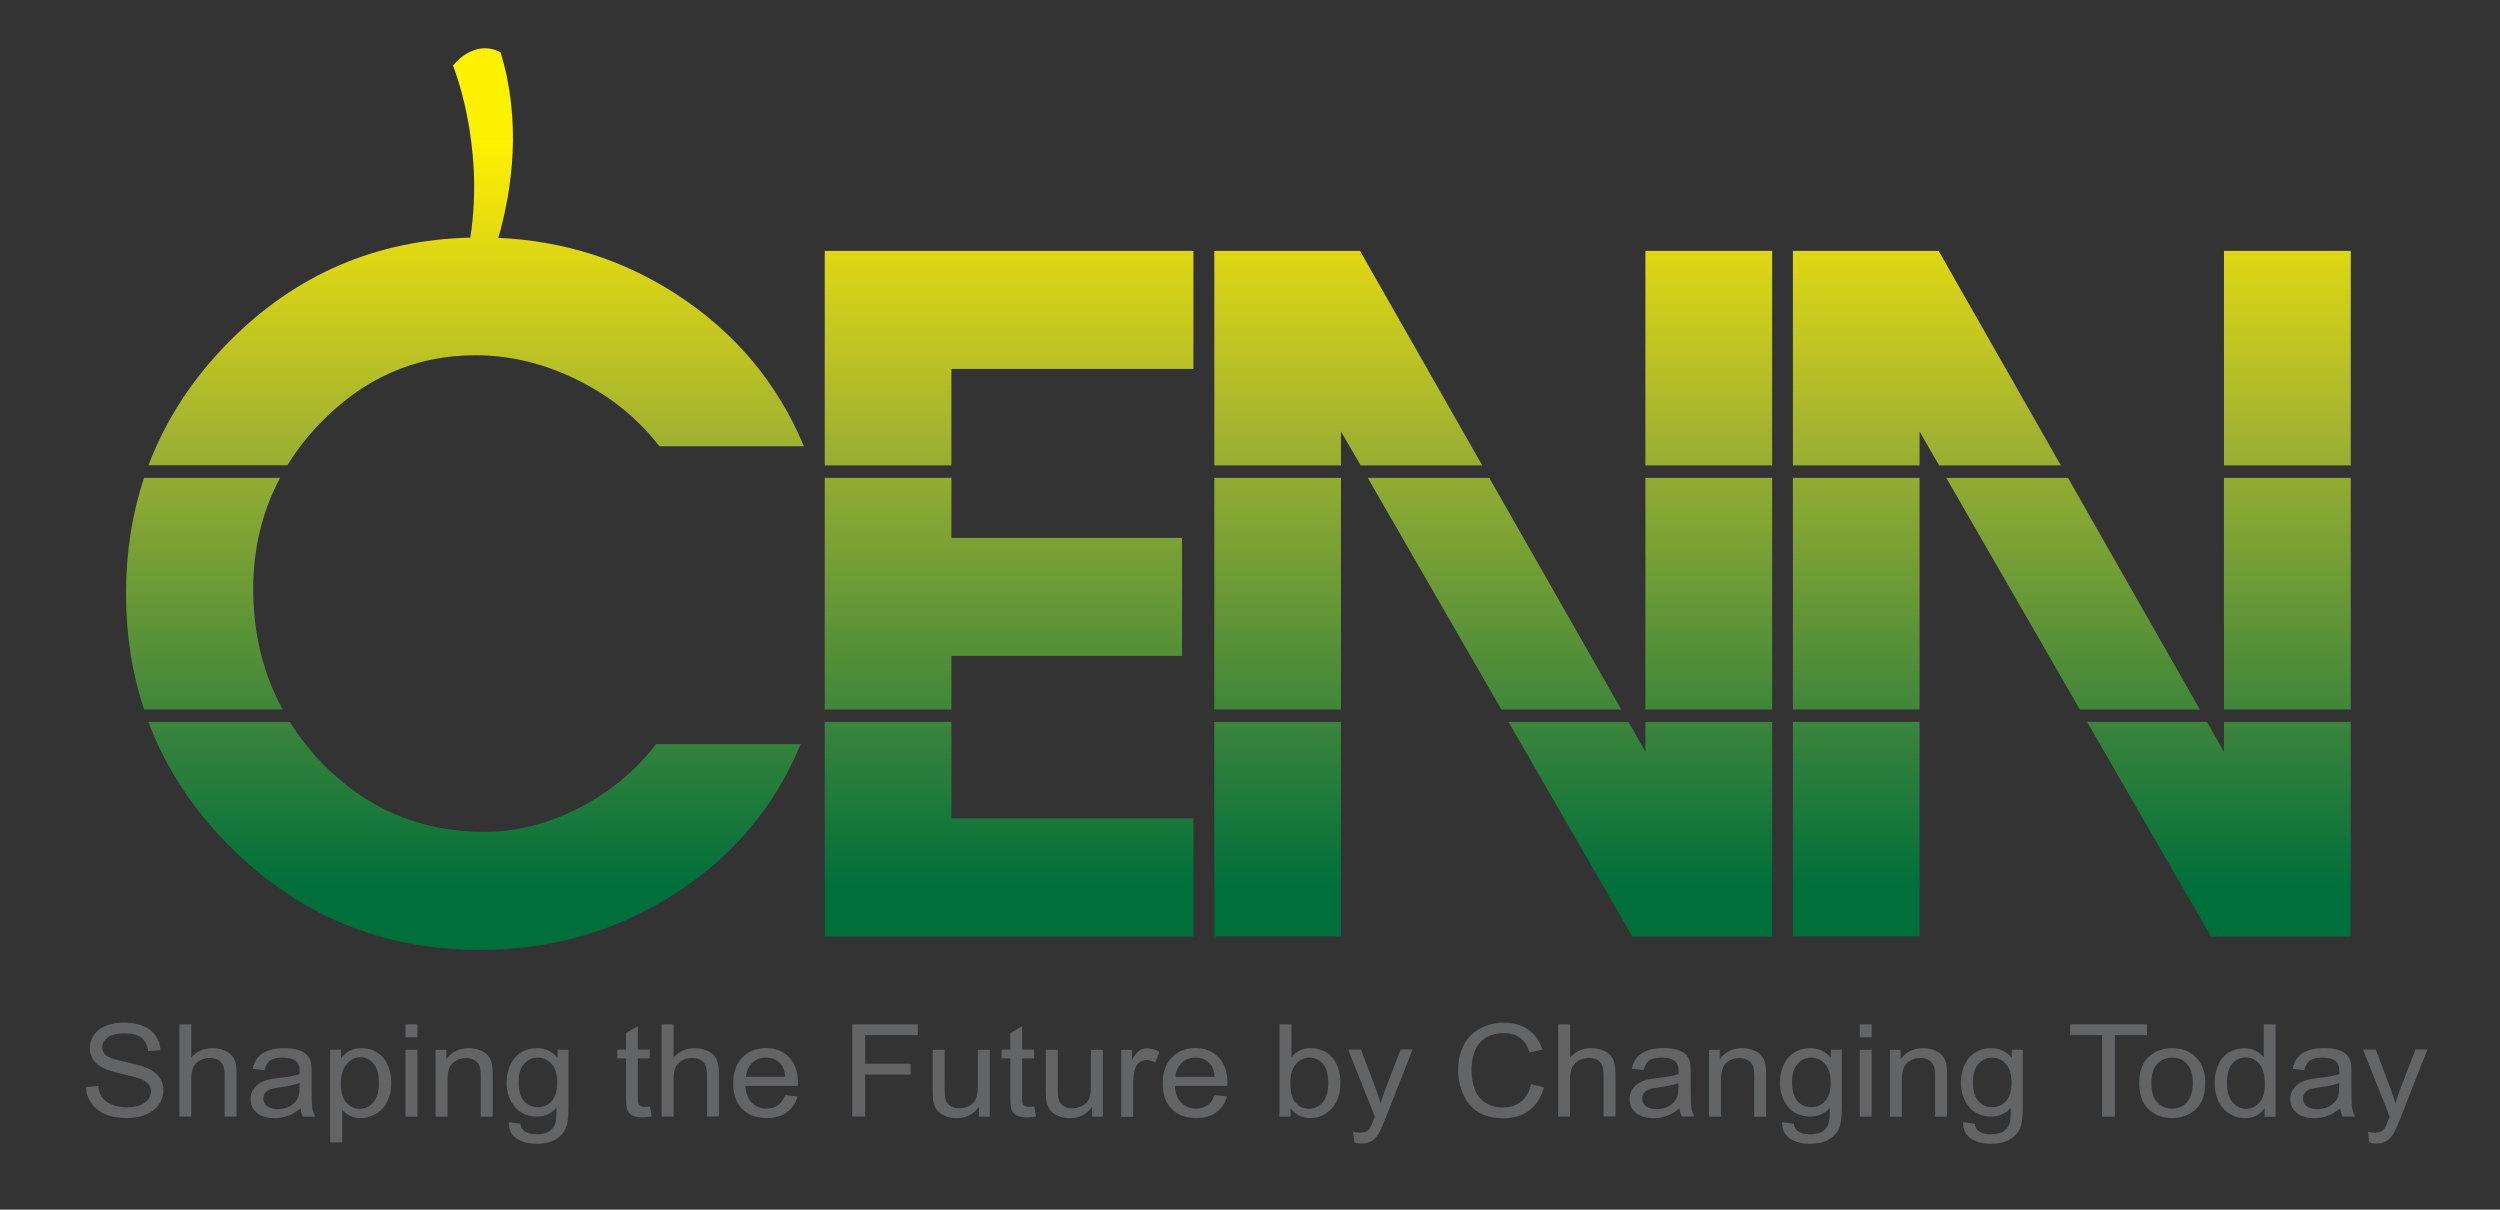 <?xml version="1.0" encoding="utf-8"?>
<!-- Generator: Adobe Illustrator 25.4.1, SVG Export Plug-In . SVG Version: 6.00 Build 0)  -->
<svg version="1.1" id="Layer_1" xmlns="http://www.w3.org/2000/svg" xmlns:xlink="http://www.w3.org/1999/xlink" x="0px" y="0px"
	 viewBox="0 0 232.5 112.5" style="enable-background:new 0 0 232.5 112.5;" xml:space="preserve">
<rect x="0" y="0" width="232.5" height="112.5" fill="#333333" stroke="none"/>
<style type="text/css">
	.st0{fill:none;}
	.st1{fill:#F7BC60;}
	.st2{fill:#FFFFFF;}
	.st3{fill:url(#SVGID_1_);}
	.st4{fill:#636466;}
</style>
<pattern  x="-20.75" y="213.71" width="69" height="69" patternUnits="userSpaceOnUse" id="Unnamed_Pattern" viewBox="2.12 -70.9 69 69" style="overflow:visible;">
	<g>
		<rect x="2.12" y="-70.9" class="st0" width="69" height="69"/>
		<rect x="2.12" y="-70.9" class="st1" width="69" height="69"/>
		<g>
			<path class="st2" d="M61.77-71.65c0.02,0.07,0.01,0.13-0.03,0.19c-0.05,0.1-0.11,0.06-0.17,0.13c-0.05,0.06-0.1,0.28-0.08,0.36
				c-0.17,0.06-0.01,0.23-0.02,0.35c0,0.05-0.04,0.11-0.04,0.16c-0.01,0.12,0.02,0.27,0.07,0.37c0.1,0.2,0.27,0.41,0.44,0.54
				c0.19,0.15,0.36,0.57,0.61,0.63c0.18,0.04,0.38-0.1,0.54-0.14c0.18-0.04,0.4,0.01,0.57-0.05c0.22-0.08,0.13-0.34,0.29-0.45
				c0.1-0.07,0.29-0.01,0.41-0.05c0.2-0.07,0.34-0.26,0.38-0.46c0.02-0.08,0.01-0.14,0.04-0.22c0.04-0.1,0.11-0.16,0.09-0.29
				c-0.01-0.06-0.05-0.12-0.06-0.19c-0.02-0.11,0-0.22,0-0.34c0-0.2,0.02-0.38-0.08-0.55c-0.38-0.69-1.24-0.93-1.97-0.79
				c-0.18,0.03-0.29,0.13-0.44,0.21c-0.17,0.09-0.14,0.17-0.32,0.22c-0.08,0.03-0.22,0.12-0.21,0.22c0,0.12,0,0.05,0.01,0.17
				c-0.02,0.01-0.02,0-0.03-0.03"/>
			<path class="st2" d="M54.11-71.65c0.02,0.07,0.01,0.13-0.03,0.19c-0.05,0.1-0.11,0.06-0.17,0.13c-0.05,0.06-0.1,0.28-0.08,0.36
				c-0.17,0.06-0.01,0.23-0.02,0.35c0,0.05-0.04,0.11-0.04,0.16c-0.01,0.12,0.02,0.27,0.07,0.37c0.1,0.2,0.27,0.41,0.44,0.54
				c0.19,0.15,0.36,0.57,0.61,0.63c0.18,0.04,0.38-0.1,0.54-0.14c0.18-0.04,0.4,0.01,0.57-0.05c0.22-0.08,0.13-0.34,0.29-0.45
				c0.1-0.07,0.29-0.01,0.41-0.05c0.2-0.07,0.34-0.26,0.38-0.46c0.02-0.08,0.01-0.14,0.04-0.22c0.04-0.1,0.11-0.16,0.09-0.29
				c-0.01-0.06-0.05-0.12-0.06-0.19c-0.02-0.11,0-0.22,0-0.34c0-0.2,0.02-0.38-0.08-0.55c-0.38-0.69-1.24-0.93-1.97-0.79
				c-0.18,0.03-0.29,0.13-0.44,0.21c-0.17,0.09-0.14,0.17-0.32,0.22c-0.08,0.03-0.22,0.12-0.21,0.22c0,0.12,0,0.05,0.01,0.17
				c-0.02,0.01-0.02,0-0.03-0.03"/>
			<path class="st2" d="M46.44-71.65c0.02,0.07,0.01,0.13-0.03,0.19c-0.05,0.1-0.11,0.06-0.17,0.13c-0.05,0.06-0.1,0.28-0.08,0.36
				c-0.17,0.06-0.01,0.23-0.02,0.35c0,0.05-0.04,0.11-0.04,0.16c-0.01,0.12,0.02,0.27,0.07,0.37c0.1,0.2,0.27,0.41,0.44,0.54
				c0.19,0.15,0.36,0.57,0.61,0.63c0.18,0.04,0.38-0.1,0.54-0.14c0.18-0.04,0.4,0.01,0.57-0.05c0.22-0.08,0.13-0.34,0.29-0.45
				c0.1-0.07,0.29-0.01,0.41-0.05c0.2-0.07,0.34-0.26,0.38-0.46c0.02-0.08,0.01-0.14,0.04-0.22c0.04-0.1,0.11-0.16,0.09-0.29
				c-0.01-0.06-0.05-0.12-0.06-0.19c-0.02-0.11,0-0.22,0-0.34c0-0.2,0.02-0.38-0.08-0.55c-0.38-0.69-1.24-0.93-1.97-0.79
				c-0.18,0.03-0.29,0.13-0.44,0.21c-0.17,0.09-0.14,0.17-0.32,0.22c-0.08,0.03-0.22,0.12-0.21,0.22c0,0.12,0,0.05,0.01,0.17
				c-0.02,0.01-0.02,0-0.03-0.03"/>
			<path class="st2" d="M38.77-71.65c0.02,0.07,0.01,0.13-0.03,0.19c-0.05,0.1-0.11,0.06-0.17,0.13c-0.05,0.06-0.1,0.28-0.08,0.36
				c-0.17,0.06-0.01,0.23-0.02,0.35c0,0.05-0.04,0.11-0.04,0.16c-0.01,0.12,0.02,0.27,0.07,0.37c0.1,0.2,0.27,0.41,0.44,0.54
				c0.19,0.15,0.36,0.57,0.61,0.63c0.18,0.04,0.38-0.1,0.54-0.14c0.18-0.04,0.4,0.01,0.57-0.05c0.22-0.08,0.13-0.34,0.29-0.45
				c0.1-0.07,0.29-0.01,0.41-0.05c0.2-0.07,0.34-0.26,0.38-0.46c0.02-0.08,0.01-0.14,0.04-0.22c0.04-0.1,0.11-0.16,0.09-0.29
				c-0.01-0.06-0.05-0.12-0.06-0.19c-0.02-0.11,0-0.22,0-0.34c0-0.2,0.02-0.38-0.08-0.55c-0.38-0.69-1.24-0.93-1.97-0.79
				c-0.18,0.03-0.29,0.13-0.44,0.21c-0.17,0.09-0.14,0.17-0.32,0.22c-0.08,0.03-0.22,0.12-0.21,0.22c0,0.12,0,0.05,0.01,0.17
				c-0.02,0.01-0.02,0-0.03-0.03"/>
			<path class="st2" d="M31.11-71.65c0.02,0.07,0.01,0.13-0.03,0.19c-0.05,0.1-0.11,0.06-0.16,0.13c-0.05,0.06-0.1,0.28-0.08,0.36
				c-0.17,0.06-0.01,0.23-0.02,0.35c0,0.05-0.04,0.11-0.04,0.16c-0.01,0.12,0.02,0.27,0.07,0.37c0.1,0.2,0.27,0.41,0.43,0.54
				c0.19,0.15,0.36,0.57,0.61,0.63c0.18,0.04,0.38-0.1,0.54-0.14c0.18-0.04,0.4,0.01,0.57-0.05c0.22-0.08,0.13-0.34,0.29-0.45
				c0.1-0.07,0.29-0.01,0.41-0.05c0.2-0.07,0.34-0.26,0.38-0.46c0.02-0.08,0.01-0.14,0.04-0.22c0.04-0.1,0.11-0.16,0.09-0.29
				c-0.01-0.06-0.05-0.12-0.06-0.19c-0.02-0.11,0-0.22,0-0.34c0-0.2,0.02-0.38-0.08-0.55c-0.38-0.69-1.24-0.93-1.97-0.79
				c-0.18,0.03-0.29,0.13-0.44,0.21c-0.17,0.09-0.14,0.17-0.32,0.22c-0.08,0.03-0.22,0.12-0.21,0.22c0,0.12,0,0.05,0.01,0.17
				c-0.02,0.01-0.02,0-0.03-0.03"/>
			<path class="st2" d="M23.44-71.65c0.02,0.07,0.01,0.13-0.03,0.19c-0.05,0.1-0.11,0.06-0.17,0.13c-0.05,0.06-0.1,0.28-0.08,0.36
				c-0.17,0.06-0.01,0.23-0.02,0.35c0,0.05-0.04,0.11-0.04,0.16c-0.01,0.12,0.02,0.27,0.07,0.37c0.1,0.2,0.27,0.41,0.43,0.54
				c0.19,0.15,0.36,0.57,0.61,0.63c0.18,0.04,0.38-0.1,0.54-0.14c0.18-0.04,0.4,0.01,0.57-0.05c0.22-0.08,0.13-0.34,0.29-0.45
				c0.1-0.07,0.29-0.01,0.41-0.05c0.2-0.07,0.34-0.26,0.38-0.46c0.02-0.08,0.01-0.14,0.04-0.22c0.04-0.1,0.11-0.16,0.09-0.29
				c-0.01-0.06-0.05-0.12-0.06-0.19c-0.02-0.11,0-0.22,0-0.34c0-0.2,0.02-0.38-0.08-0.55c-0.38-0.69-1.24-0.93-1.97-0.79
				c-0.18,0.03-0.29,0.13-0.44,0.21c-0.17,0.09-0.14,0.17-0.32,0.22c-0.08,0.03-0.22,0.12-0.21,0.22c0,0.12,0,0.05,0.01,0.17
				c-0.02,0.01-0.02,0-0.03-0.03"/>
			<path class="st2" d="M15.77-71.65c0.02,0.07,0.01,0.13-0.03,0.19c-0.05,0.1-0.11,0.06-0.17,0.13c-0.05,0.06-0.1,0.28-0.08,0.36
				c-0.17,0.06-0.01,0.23-0.02,0.35c0,0.05-0.04,0.11-0.04,0.16c-0.01,0.12,0.02,0.27,0.07,0.37c0.1,0.2,0.27,0.41,0.44,0.54
				c0.19,0.15,0.36,0.57,0.61,0.63c0.18,0.04,0.38-0.1,0.54-0.14c0.18-0.04,0.4,0.01,0.57-0.05c0.22-0.08,0.13-0.34,0.29-0.45
				c0.1-0.07,0.29-0.01,0.41-0.05c0.2-0.07,0.34-0.26,0.38-0.46c0.02-0.08,0.01-0.14,0.04-0.22c0.04-0.1,0.11-0.16,0.09-0.29
				c-0.01-0.06-0.05-0.12-0.06-0.19c-0.02-0.11,0-0.22,0-0.34c0-0.2,0.02-0.38-0.08-0.55c-0.38-0.69-1.24-0.93-1.97-0.79
				c-0.18,0.03-0.29,0.13-0.44,0.21c-0.17,0.09-0.14,0.17-0.32,0.22c-0.08,0.03-0.22,0.12-0.21,0.22c0,0.12,0,0.05,0.01,0.17
				c-0.02,0.01-0.02,0-0.03-0.03"/>
			<path class="st2" d="M8.11-71.65c0.02,0.07,0.01,0.13-0.03,0.19c-0.05,0.1-0.11,0.06-0.17,0.13c-0.05,0.06-0.1,0.28-0.08,0.36
				c-0.17,0.06-0.01,0.23-0.02,0.35c0,0.05-0.04,0.11-0.04,0.16c-0.01,0.12,0.02,0.27,0.07,0.37c0.1,0.2,0.27,0.41,0.44,0.54
				c0.19,0.15,0.36,0.57,0.61,0.63c0.18,0.04,0.38-0.1,0.54-0.14c0.18-0.04,0.4,0.01,0.57-0.05c0.22-0.08,0.13-0.34,0.29-0.45
				c0.1-0.07,0.29-0.01,0.41-0.05c0.2-0.07,0.34-0.26,0.38-0.46c0.02-0.08,0.01-0.14,0.04-0.22c0.04-0.1,0.11-0.16,0.09-0.29
				c-0.01-0.06-0.05-0.12-0.06-0.19c-0.02-0.11,0-0.22,0-0.34c0-0.2,0.02-0.38-0.08-0.55c-0.38-0.69-1.24-0.93-1.97-0.79
				c-0.18,0.03-0.29,0.13-0.44,0.21c-0.17,0.09-0.14,0.17-0.32,0.22c-0.08,0.03-0.22,0.12-0.21,0.22c0,0.12,0,0.05,0.01,0.17
				c-0.02,0.01-0.02,0-0.03-0.03"/>
			<path class="st2" d="M0.44-71.65c0.02,0.07,0.01,0.13-0.03,0.19c-0.05,0.1-0.11,0.06-0.17,0.13c-0.05,0.06-0.1,0.28-0.08,0.36
				C0-70.92,0.16-70.75,0.15-70.62c0,0.05-0.04,0.11-0.04,0.16c-0.01,0.12,0.02,0.27,0.07,0.37c0.1,0.2,0.27,0.41,0.44,0.54
				c0.19,0.15,0.36,0.57,0.61,0.63c0.18,0.04,0.38-0.1,0.54-0.14c0.18-0.04,0.4,0.01,0.57-0.05c0.22-0.08,0.13-0.34,0.29-0.45
				c0.1-0.07,0.29-0.01,0.41-0.05c0.2-0.07,0.34-0.26,0.38-0.46c0.02-0.08,0.01-0.14,0.04-0.22c0.04-0.1,0.11-0.16,0.09-0.29
				c-0.01-0.06-0.05-0.12-0.06-0.19c-0.02-0.11,0-0.22,0-0.34c0-0.2,0.02-0.38-0.08-0.55c-0.38-0.69-1.24-0.93-1.97-0.79
				c-0.18,0.03-0.29,0.13-0.44,0.21c-0.17,0.09-0.14,0.17-0.32,0.22c-0.08,0.03-0.22,0.12-0.21,0.22c0,0.12,0,0.05,0.01,0.17
				c-0.02,0.01-0.02,0-0.03-0.03"/>
		</g>
		<g>
			<path class="st2" d="M69.44-71.65c0.02,0.07,0.01,0.13-0.03,0.19c-0.05,0.1-0.11,0.06-0.17,0.13c-0.05,0.06-0.1,0.28-0.08,0.36
				c-0.17,0.06-0.01,0.23-0.02,0.35c0,0.05-0.04,0.11-0.04,0.16c-0.01,0.12,0.02,0.27,0.07,0.37c0.1,0.2,0.27,0.41,0.43,0.54
				c0.19,0.15,0.36,0.57,0.61,0.63c0.18,0.04,0.38-0.1,0.54-0.14c0.18-0.04,0.4,0.01,0.57-0.05c0.22-0.08,0.13-0.34,0.29-0.45
				c0.1-0.07,0.29-0.01,0.41-0.05c0.2-0.07,0.34-0.26,0.38-0.46c0.02-0.08,0.01-0.14,0.04-0.22c0.04-0.1,0.11-0.16,0.09-0.29
				c-0.01-0.06-0.05-0.12-0.06-0.19c-0.02-0.11,0-0.22,0-0.34c0-0.2,0.02-0.38-0.08-0.55c-0.38-0.69-1.24-0.93-1.97-0.79
				c-0.18,0.03-0.29,0.13-0.44,0.21c-0.17,0.09-0.14,0.17-0.32,0.22c-0.08,0.03-0.22,0.12-0.21,0.22c0,0.12,0,0.05,0.01,0.17
				c-0.02,0.01-0.02,0-0.03-0.03"/>
		</g>
		<path class="st2" d="M0.5-71.65c0.02,0.07,0.01,0.13-0.03,0.19c-0.05,0.1-0.11,0.06-0.17,0.13c-0.05,0.06-0.1,0.28-0.08,0.36
			c-0.17,0.06-0.01,0.23-0.02,0.35c0,0.05-0.04,0.11-0.04,0.16c-0.01,0.12,0.02,0.27,0.07,0.37c0.1,0.2,0.27,0.41,0.44,0.54
			c0.19,0.15,0.36,0.57,0.61,0.63c0.18,0.04,0.38-0.1,0.54-0.14c0.18-0.04,0.4,0.01,0.57-0.05c0.22-0.08,0.13-0.34,0.29-0.45
			c0.1-0.07,0.29-0.01,0.41-0.05c0.2-0.07,0.34-0.26,0.38-0.46c0.02-0.08,0.01-0.14,0.04-0.22c0.04-0.1,0.11-0.16,0.09-0.29
			c-0.01-0.06-0.05-0.12-0.06-0.19c-0.02-0.11,0-0.22,0-0.34c0-0.2,0.02-0.38-0.08-0.55c-0.38-0.69-1.24-0.93-1.97-0.79
			c-0.18,0.03-0.29,0.13-0.44,0.21c-0.17,0.09-0.14,0.17-0.32,0.22c-0.08,0.03-0.22,0.12-0.21,0.22c0,0.12,0,0.05,0.01,0.17
			c-0.02,0.01-0.02,0-0.03-0.03"/>
		<g>
			<g>
				<path class="st2" d="M69.44-64c0.02,0.07,0.01,0.13-0.03,0.19c-0.05,0.1-0.11,0.06-0.17,0.13c-0.05,0.06-0.1,0.28-0.08,0.36
					c-0.17,0.06-0.01,0.23-0.02,0.35c0,0.05-0.04,0.11-0.04,0.16c-0.01,0.12,0.02,0.27,0.07,0.37c0.1,0.2,0.27,0.41,0.43,0.54
					c0.19,0.15,0.36,0.57,0.61,0.63c0.18,0.04,0.38-0.1,0.54-0.14c0.18-0.04,0.4,0.01,0.57-0.05c0.22-0.08,0.13-0.34,0.29-0.45
					c0.1-0.07,0.29-0.01,0.41-0.05c0.2-0.07,0.34-0.26,0.38-0.46c0.02-0.08,0.01-0.14,0.04-0.22c0.04-0.1,0.11-0.16,0.09-0.29
					c-0.01-0.06-0.05-0.12-0.06-0.19c-0.02-0.11,0-0.22,0-0.34c0-0.2,0.02-0.38-0.08-0.55c-0.38-0.69-1.24-0.93-1.97-0.79
					c-0.18,0.03-0.29,0.13-0.44,0.21c-0.17,0.09-0.14,0.17-0.32,0.22c-0.08,0.03-0.22,0.12-0.21,0.22c0,0.12,0,0.05,0.01,0.17
					c-0.02,0.01-0.02,0-0.03-0.03"/>
				<path class="st2" d="M61.78-64c0.02,0.07,0.01,0.13-0.03,0.19c-0.05,0.1-0.11,0.06-0.17,0.13c-0.05,0.06-0.1,0.28-0.08,0.36
					c-0.17,0.06-0.01,0.23-0.02,0.35c0,0.05-0.04,0.11-0.04,0.16c-0.01,0.12,0.02,0.27,0.07,0.37c0.1,0.2,0.27,0.41,0.44,0.54
					c0.19,0.15,0.36,0.57,0.61,0.63c0.18,0.04,0.38-0.1,0.54-0.14c0.18-0.04,0.4,0.01,0.57-0.05c0.22-0.08,0.13-0.34,0.29-0.45
					c0.1-0.07,0.29-0.01,0.41-0.05c0.2-0.07,0.34-0.26,0.38-0.46c0.02-0.08,0.01-0.14,0.04-0.22c0.04-0.1,0.11-0.16,0.09-0.29
					c-0.01-0.06-0.05-0.12-0.06-0.19c-0.02-0.11,0-0.22,0-0.34c0-0.2,0.02-0.38-0.08-0.55c-0.38-0.69-1.24-0.93-1.97-0.79
					c-0.18,0.03-0.29,0.13-0.44,0.21c-0.17,0.09-0.14,0.17-0.32,0.22c-0.08,0.03-0.22,0.12-0.21,0.22c0,0.12,0,0.05,0.01,0.17
					c-0.02,0.01-0.02,0-0.03-0.03"/>
				<path class="st2" d="M54.12-64c0.02,0.07,0.01,0.13-0.03,0.19c-0.05,0.1-0.11,0.06-0.17,0.13c-0.05,0.06-0.1,0.28-0.08,0.36
					c-0.17,0.06-0.01,0.23-0.02,0.35c0,0.05-0.04,0.11-0.04,0.16c-0.01,0.12,0.02,0.27,0.07,0.37c0.1,0.2,0.27,0.41,0.44,0.54
					c0.19,0.15,0.36,0.57,0.61,0.63c0.18,0.04,0.38-0.1,0.54-0.14c0.18-0.04,0.4,0.01,0.57-0.05c0.22-0.08,0.13-0.34,0.29-0.45
					c0.1-0.07,0.29-0.01,0.41-0.05c0.2-0.07,0.34-0.26,0.38-0.46c0.02-0.08,0.01-0.14,0.04-0.22c0.04-0.1,0.11-0.16,0.09-0.29
					c-0.01-0.06-0.05-0.12-0.06-0.19c-0.02-0.11,0-0.22,0-0.34c0-0.2,0.02-0.38-0.08-0.55c-0.38-0.69-1.24-0.93-1.97-0.79
					c-0.18,0.03-0.29,0.13-0.44,0.21c-0.17,0.09-0.14,0.17-0.32,0.22c-0.08,0.03-0.22,0.12-0.21,0.22c0,0.12,0,0.05,0.01,0.17
					c-0.02,0.01-0.02,0-0.03-0.03"/>
				<path class="st2" d="M46.46-64c0.02,0.07,0.01,0.13-0.03,0.19c-0.05,0.1-0.11,0.06-0.16,0.13c-0.05,0.06-0.1,0.28-0.08,0.36
					c-0.17,0.06-0.01,0.23-0.02,0.35c0,0.05-0.04,0.11-0.05,0.16c-0.01,0.12,0.02,0.27,0.07,0.37c0.1,0.2,0.27,0.41,0.44,0.54
					c0.19,0.15,0.36,0.57,0.61,0.63c0.18,0.04,0.38-0.1,0.54-0.14c0.18-0.04,0.4,0.01,0.57-0.05c0.22-0.08,0.13-0.34,0.29-0.45
					c0.1-0.07,0.29-0.01,0.41-0.05c0.2-0.07,0.34-0.26,0.38-0.46c0.02-0.08,0.01-0.14,0.04-0.22c0.04-0.1,0.11-0.16,0.09-0.29
					c-0.01-0.06-0.05-0.12-0.06-0.19c-0.02-0.11,0-0.22,0-0.34c0-0.2,0.02-0.38-0.08-0.55c-0.38-0.69-1.24-0.93-1.97-0.79
					c-0.18,0.03-0.29,0.13-0.44,0.21c-0.17,0.09-0.14,0.17-0.32,0.22c-0.08,0.03-0.22,0.12-0.21,0.22c0,0.12,0,0.05,0.01,0.17
					c-0.02,0.01-0.02,0-0.03-0.03"/>
				<path class="st2" d="M38.8-64c0.02,0.07,0.01,0.13-0.03,0.19c-0.05,0.1-0.11,0.06-0.17,0.13c-0.05,0.06-0.1,0.28-0.08,0.36
					c-0.17,0.06-0.01,0.23-0.02,0.35c0,0.05-0.04,0.11-0.04,0.16c-0.01,0.12,0.02,0.27,0.07,0.37c0.1,0.2,0.27,0.41,0.44,0.54
					c0.19,0.15,0.36,0.57,0.61,0.63c0.18,0.04,0.38-0.1,0.54-0.14c0.18-0.04,0.4,0.01,0.57-0.05c0.22-0.08,0.13-0.34,0.29-0.45
					c0.1-0.07,0.29-0.01,0.41-0.05c0.2-0.07,0.34-0.26,0.38-0.46c0.02-0.08,0.01-0.14,0.04-0.22c0.04-0.1,0.11-0.16,0.09-0.29
					c-0.01-0.06-0.05-0.12-0.06-0.19c-0.02-0.11,0-0.22,0-0.34c0-0.2,0.02-0.38-0.08-0.55c-0.38-0.69-1.24-0.93-1.97-0.79
					c-0.18,0.03-0.29,0.13-0.44,0.21c-0.17,0.09-0.14,0.17-0.32,0.22c-0.08,0.03-0.22,0.12-0.21,0.22c0,0.12,0,0.05,0.01,0.17
					c-0.02,0.01-0.02,0-0.03-0.03"/>
				<path class="st2" d="M31.14-64c0.02,0.07,0.01,0.13-0.03,0.19c-0.05,0.1-0.11,0.06-0.16,0.13c-0.05,0.06-0.1,0.28-0.08,0.36
					c-0.17,0.06-0.01,0.23-0.02,0.35c0,0.05-0.04,0.11-0.05,0.16c-0.01,0.12,0.02,0.27,0.07,0.37c0.1,0.2,0.27,0.41,0.44,0.54
					c0.19,0.15,0.36,0.57,0.61,0.63c0.18,0.04,0.38-0.1,0.54-0.14c0.18-0.04,0.4,0.01,0.57-0.05c0.22-0.08,0.13-0.34,0.29-0.45
					c0.1-0.07,0.29-0.01,0.41-0.05c0.2-0.07,0.34-0.26,0.38-0.46c0.02-0.08,0.01-0.14,0.04-0.22c0.04-0.1,0.11-0.16,0.09-0.29
					c-0.01-0.06-0.05-0.12-0.06-0.19c-0.02-0.11,0-0.22,0-0.34c0-0.2,0.02-0.38-0.08-0.55c-0.38-0.69-1.24-0.93-1.97-0.79
					c-0.18,0.03-0.29,0.13-0.44,0.21c-0.17,0.09-0.14,0.17-0.32,0.22c-0.08,0.03-0.22,0.12-0.21,0.22c0,0.12,0,0.05,0.01,0.17
					c-0.02,0.01-0.02,0-0.03-0.03"/>
				<path class="st2" d="M23.48-64c0.02,0.07,0.01,0.13-0.03,0.19c-0.05,0.1-0.11,0.06-0.17,0.13c-0.05,0.06-0.1,0.28-0.08,0.36
					c-0.17,0.06-0.01,0.23-0.02,0.35c0,0.05-0.04,0.11-0.04,0.16c-0.01,0.12,0.02,0.27,0.07,0.37c0.1,0.2,0.27,0.41,0.44,0.54
					c0.19,0.15,0.36,0.57,0.61,0.63c0.18,0.04,0.38-0.1,0.54-0.14c0.18-0.04,0.4,0.01,0.57-0.05c0.22-0.08,0.13-0.34,0.29-0.45
					c0.1-0.07,0.29-0.01,0.41-0.05c0.2-0.07,0.34-0.26,0.38-0.46c0.02-0.08,0.01-0.14,0.04-0.22c0.04-0.1,0.11-0.16,0.09-0.29
					c-0.01-0.06-0.05-0.12-0.06-0.19c-0.02-0.11,0-0.22,0-0.34c0-0.2,0.02-0.38-0.08-0.55c-0.38-0.69-1.24-0.93-1.97-0.79
					c-0.18,0.03-0.29,0.13-0.44,0.21c-0.17,0.09-0.14,0.17-0.32,0.22c-0.08,0.03-0.22,0.12-0.21,0.22c0,0.12,0,0.05,0.01,0.17
					c-0.02,0.01-0.02,0-0.03-0.03"/>
				<path class="st2" d="M15.82-64c0.02,0.07,0.01,0.13-0.03,0.19c-0.05,0.1-0.11,0.06-0.16,0.13c-0.05,0.06-0.1,0.28-0.08,0.36
					c-0.17,0.06-0.01,0.23-0.02,0.35c0,0.05-0.04,0.11-0.05,0.16c-0.01,0.12,0.02,0.27,0.07,0.37c0.1,0.2,0.27,0.41,0.44,0.54
					c0.19,0.15,0.36,0.57,0.61,0.63c0.18,0.04,0.38-0.1,0.54-0.14c0.18-0.04,0.4,0.01,0.57-0.05c0.22-0.08,0.13-0.34,0.29-0.45
					c0.1-0.07,0.29-0.01,0.41-0.05c0.2-0.07,0.34-0.26,0.38-0.46c0.02-0.08,0.01-0.14,0.04-0.22c0.04-0.1,0.11-0.16,0.09-0.29
					c-0.01-0.06-0.05-0.12-0.06-0.19c-0.02-0.11,0-0.22,0-0.34c0-0.2,0.02-0.38-0.08-0.55c-0.38-0.69-1.24-0.93-1.97-0.79
					c-0.18,0.03-0.29,0.13-0.44,0.21c-0.17,0.09-0.14,0.17-0.32,0.22c-0.08,0.03-0.22,0.12-0.21,0.22c0,0.12,0,0.05,0.01,0.17
					c-0.02,0.01-0.02,0-0.03-0.03"/>
				<path class="st2" d="M8.16-64c0.02,0.07,0.01,0.13-0.03,0.19c-0.05,0.1-0.11,0.06-0.17,0.13c-0.05,0.06-0.1,0.28-0.08,0.36
					c-0.17,0.06-0.01,0.23-0.02,0.35c0,0.05-0.04,0.11-0.04,0.16c-0.01,0.12,0.02,0.27,0.07,0.37c0.1,0.2,0.27,0.41,0.44,0.54
					c0.19,0.15,0.36,0.57,0.61,0.63c0.18,0.04,0.38-0.1,0.54-0.14c0.18-0.04,0.4,0.01,0.57-0.05c0.22-0.08,0.13-0.34,0.29-0.45
					c0.1-0.07,0.29-0.01,0.41-0.05c0.2-0.07,0.34-0.26,0.38-0.46c0.02-0.08,0.01-0.14,0.04-0.22c0.04-0.1,0.11-0.16,0.09-0.29
					c-0.01-0.06-0.05-0.12-0.06-0.19c-0.02-0.11,0-0.22,0-0.34c0-0.2,0.02-0.38-0.08-0.55c-0.38-0.69-1.24-0.93-1.97-0.79
					c-0.18,0.03-0.29,0.13-0.44,0.21c-0.17,0.09-0.14,0.17-0.32,0.22c-0.08,0.03-0.22,0.12-0.21,0.22c0,0.12,0,0.05,0.01,0.17
					c-0.02,0.01-0.02,0-0.03-0.03"/>
				<path class="st2" d="M0.5-64c0.02,0.07,0.01,0.13-0.03,0.19c-0.05,0.1-0.11,0.06-0.17,0.13c-0.05,0.06-0.1,0.28-0.08,0.36
					c-0.17,0.06-0.01,0.23-0.02,0.35c0,0.05-0.04,0.11-0.04,0.16c-0.01,0.12,0.02,0.27,0.07,0.37c0.1,0.2,0.27,0.41,0.44,0.54
					c0.19,0.15,0.36,0.57,0.61,0.63c0.18,0.04,0.38-0.1,0.54-0.14c0.18-0.04,0.4,0.01,0.57-0.05c0.22-0.08,0.13-0.34,0.29-0.45
					c0.1-0.07,0.29-0.01,0.41-0.05c0.2-0.07,0.34-0.26,0.38-0.46c0.02-0.08,0.01-0.14,0.04-0.22c0.04-0.1,0.11-0.16,0.09-0.29
					C3.58-63,3.54-63.05,3.53-63.12c-0.02-0.11,0-0.22,0-0.34c0-0.2,0.02-0.38-0.08-0.55c-0.38-0.69-1.24-0.93-1.97-0.79
					c-0.18,0.03-0.29,0.13-0.44,0.21c-0.17,0.09-0.14,0.17-0.32,0.22c-0.08,0.03-0.22,0.12-0.21,0.22c0,0.12,0,0.05,0.01,0.17
					c-0.02,0.01-0.02,0-0.03-0.03"/>
			</g>
			<g>
				<path class="st2" d="M69.44-56.35c0.02,0.07,0.01,0.13-0.03,0.19c-0.05,0.1-0.11,0.06-0.17,0.13c-0.05,0.06-0.1,0.28-0.08,0.36
					c-0.17,0.06-0.01,0.23-0.02,0.35c0,0.05-0.04,0.11-0.04,0.16c-0.01,0.12,0.02,0.27,0.07,0.37c0.1,0.2,0.27,0.41,0.43,0.54
					c0.19,0.15,0.36,0.57,0.61,0.63c0.18,0.04,0.38-0.1,0.54-0.14c0.18-0.04,0.4,0.01,0.57-0.05c0.22-0.08,0.13-0.34,0.29-0.45
					c0.1-0.07,0.29-0.01,0.41-0.05c0.2-0.07,0.34-0.26,0.38-0.46c0.02-0.08,0.01-0.14,0.04-0.22c0.04-0.1,0.11-0.16,0.09-0.29
					c-0.01-0.06-0.05-0.12-0.06-0.19c-0.02-0.11,0-0.22,0-0.34c0-0.2,0.02-0.38-0.08-0.55c-0.38-0.69-1.24-0.93-1.97-0.79
					c-0.18,0.03-0.29,0.13-0.44,0.21c-0.17,0.09-0.14,0.17-0.32,0.22c-0.08,0.03-0.22,0.12-0.21,0.22c0,0.12,0,0.05,0.01,0.17
					c-0.02,0.01-0.02,0-0.03-0.03"/>
				<path class="st2" d="M61.78-56.35c0.02,0.07,0.01,0.13-0.03,0.19c-0.05,0.1-0.11,0.06-0.17,0.13c-0.05,0.06-0.1,0.28-0.08,0.36
					c-0.17,0.06-0.01,0.23-0.02,0.35c0,0.05-0.04,0.11-0.04,0.16c-0.01,0.12,0.02,0.27,0.07,0.37c0.1,0.2,0.27,0.41,0.44,0.54
					c0.19,0.15,0.36,0.57,0.61,0.63c0.18,0.04,0.38-0.1,0.54-0.14c0.18-0.04,0.4,0.01,0.57-0.05c0.22-0.08,0.13-0.34,0.29-0.45
					c0.1-0.07,0.29-0.01,0.41-0.05c0.2-0.07,0.34-0.26,0.38-0.46c0.02-0.08,0.01-0.14,0.04-0.22c0.04-0.1,0.11-0.16,0.09-0.29
					c-0.01-0.06-0.05-0.12-0.06-0.19c-0.02-0.11,0-0.22,0-0.34c0-0.2,0.02-0.38-0.08-0.55c-0.38-0.69-1.24-0.93-1.97-0.79
					c-0.18,0.03-0.29,0.13-0.44,0.21c-0.17,0.09-0.14,0.17-0.32,0.22c-0.08,0.03-0.22,0.12-0.21,0.22c0,0.12,0,0.05,0.01,0.17
					c-0.02,0.01-0.02,0-0.03-0.03"/>
				<path class="st2" d="M54.12-56.35c0.02,0.07,0.01,0.13-0.03,0.19c-0.05,0.1-0.11,0.06-0.17,0.13c-0.05,0.06-0.1,0.28-0.08,0.36
					c-0.17,0.06-0.01,0.23-0.02,0.35c0,0.05-0.04,0.11-0.04,0.16c-0.01,0.12,0.02,0.27,0.07,0.37c0.1,0.2,0.27,0.41,0.44,0.54
					c0.19,0.15,0.36,0.57,0.61,0.63c0.18,0.04,0.38-0.1,0.54-0.14c0.18-0.04,0.4,0.01,0.57-0.05c0.22-0.08,0.13-0.34,0.29-0.45
					c0.1-0.07,0.29-0.01,0.41-0.05c0.2-0.07,0.34-0.26,0.38-0.46c0.02-0.08,0.01-0.14,0.04-0.22c0.04-0.1,0.11-0.16,0.09-0.29
					c-0.01-0.06-0.05-0.12-0.06-0.19c-0.02-0.11,0-0.22,0-0.34c0-0.2,0.02-0.38-0.08-0.55c-0.38-0.69-1.24-0.93-1.97-0.79
					c-0.18,0.03-0.29,0.13-0.44,0.21c-0.17,0.09-0.14,0.17-0.32,0.22c-0.08,0.03-0.22,0.12-0.21,0.22c0,0.12,0,0.05,0.01,0.17
					c-0.02,0.01-0.02,0-0.03-0.03"/>
				<path class="st2" d="M46.46-56.35c0.02,0.07,0.01,0.13-0.03,0.19c-0.05,0.1-0.11,0.06-0.16,0.13c-0.05,0.06-0.1,0.28-0.08,0.36
					c-0.17,0.06-0.01,0.23-0.02,0.35c0,0.05-0.04,0.11-0.05,0.16c-0.01,0.12,0.02,0.27,0.07,0.37c0.1,0.2,0.27,0.41,0.44,0.54
					c0.19,0.15,0.36,0.57,0.61,0.63c0.18,0.04,0.38-0.1,0.54-0.14c0.18-0.04,0.4,0.01,0.57-0.05c0.22-0.08,0.13-0.34,0.29-0.45
					c0.1-0.07,0.29-0.01,0.41-0.05c0.2-0.07,0.34-0.26,0.38-0.46c0.02-0.08,0.01-0.14,0.04-0.22c0.04-0.1,0.11-0.16,0.09-0.29
					c-0.01-0.06-0.05-0.12-0.06-0.19c-0.02-0.11,0-0.22,0-0.34c0-0.2,0.02-0.38-0.08-0.55c-0.38-0.69-1.24-0.93-1.97-0.79
					c-0.18,0.03-0.29,0.13-0.44,0.21c-0.17,0.09-0.14,0.17-0.32,0.22c-0.08,0.03-0.22,0.12-0.21,0.22c0,0.12,0,0.05,0.01,0.17
					c-0.02,0.01-0.02,0-0.03-0.03"/>
				<path class="st2" d="M38.8-56.35c0.02,0.07,0.01,0.13-0.03,0.19c-0.05,0.1-0.11,0.06-0.17,0.13c-0.05,0.06-0.1,0.28-0.08,0.36
					c-0.17,0.06-0.01,0.23-0.02,0.35c0,0.05-0.04,0.11-0.04,0.16c-0.01,0.12,0.02,0.27,0.07,0.37c0.1,0.2,0.27,0.41,0.44,0.54
					c0.19,0.15,0.36,0.57,0.61,0.63c0.18,0.04,0.38-0.1,0.54-0.14c0.18-0.04,0.4,0.01,0.57-0.05c0.22-0.08,0.13-0.34,0.29-0.45
					c0.1-0.07,0.29-0.01,0.41-0.05c0.2-0.07,0.34-0.26,0.38-0.46c0.02-0.08,0.01-0.14,0.04-0.22c0.04-0.1,0.11-0.16,0.09-0.29
					c-0.01-0.06-0.05-0.12-0.06-0.19c-0.02-0.11,0-0.22,0-0.34c0-0.2,0.02-0.38-0.08-0.55c-0.38-0.69-1.24-0.93-1.97-0.79
					c-0.18,0.03-0.29,0.13-0.44,0.21c-0.17,0.09-0.14,0.17-0.32,0.22c-0.08,0.03-0.22,0.12-0.21,0.22c0,0.12,0,0.05,0.01,0.17
					c-0.02,0.01-0.02,0-0.03-0.03"/>
				<path class="st2" d="M31.14-56.35c0.02,0.07,0.01,0.13-0.03,0.19c-0.05,0.1-0.11,0.06-0.16,0.13c-0.05,0.06-0.1,0.28-0.08,0.36
					c-0.17,0.06-0.01,0.23-0.02,0.35c0,0.05-0.04,0.11-0.05,0.16c-0.01,0.12,0.02,0.27,0.07,0.37c0.1,0.2,0.27,0.41,0.44,0.54
					c0.19,0.15,0.36,0.57,0.61,0.63c0.18,0.04,0.38-0.1,0.54-0.14c0.18-0.04,0.4,0.01,0.57-0.05c0.22-0.08,0.13-0.34,0.29-0.45
					c0.1-0.07,0.29-0.01,0.41-0.05c0.2-0.07,0.34-0.26,0.38-0.46c0.02-0.08,0.01-0.14,0.04-0.22c0.04-0.1,0.11-0.16,0.09-0.29
					c-0.01-0.06-0.05-0.12-0.06-0.19c-0.02-0.11,0-0.22,0-0.34c0-0.2,0.02-0.38-0.08-0.55c-0.38-0.69-1.24-0.93-1.97-0.79
					c-0.18,0.03-0.29,0.13-0.44,0.21c-0.17,0.09-0.14,0.17-0.32,0.22c-0.08,0.03-0.22,0.12-0.21,0.22c0,0.12,0,0.05,0.01,0.17
					c-0.02,0.01-0.02,0-0.03-0.03"/>
				<path class="st2" d="M23.48-56.35c0.02,0.07,0.01,0.13-0.03,0.19c-0.05,0.1-0.11,0.06-0.17,0.13c-0.05,0.06-0.1,0.28-0.08,0.36
					c-0.17,0.06-0.01,0.23-0.02,0.35c0,0.05-0.04,0.11-0.04,0.16c-0.01,0.12,0.02,0.27,0.07,0.37c0.1,0.2,0.27,0.41,0.44,0.54
					c0.19,0.15,0.36,0.57,0.61,0.63c0.18,0.04,0.38-0.1,0.54-0.14c0.18-0.04,0.4,0.01,0.57-0.05c0.22-0.08,0.13-0.34,0.29-0.45
					c0.1-0.07,0.29-0.01,0.41-0.05c0.2-0.07,0.34-0.26,0.38-0.46c0.02-0.08,0.01-0.14,0.04-0.22c0.04-0.1,0.11-0.16,0.09-0.29
					c-0.01-0.06-0.05-0.12-0.06-0.19c-0.02-0.11,0-0.22,0-0.34c0-0.2,0.02-0.38-0.08-0.55c-0.38-0.69-1.24-0.93-1.97-0.79
					c-0.18,0.03-0.29,0.13-0.44,0.21c-0.17,0.09-0.14,0.17-0.32,0.22c-0.08,0.03-0.22,0.12-0.21,0.22c0,0.12,0,0.05,0.01,0.17
					c-0.02,0.01-0.02,0-0.03-0.03"/>
				<path class="st2" d="M15.82-56.35c0.02,0.07,0.01,0.13-0.03,0.19c-0.05,0.1-0.11,0.06-0.16,0.13c-0.05,0.06-0.1,0.28-0.08,0.36
					c-0.17,0.06-0.01,0.23-0.02,0.35c0,0.05-0.04,0.11-0.05,0.16c-0.01,0.12,0.02,0.27,0.07,0.37c0.1,0.2,0.27,0.41,0.44,0.54
					c0.19,0.15,0.36,0.57,0.61,0.63c0.18,0.04,0.38-0.1,0.54-0.14c0.18-0.04,0.4,0.01,0.57-0.05c0.22-0.08,0.13-0.34,0.29-0.45
					c0.1-0.07,0.29-0.01,0.41-0.05c0.2-0.07,0.34-0.26,0.38-0.46c0.02-0.08,0.01-0.14,0.04-0.22c0.04-0.1,0.11-0.16,0.09-0.29
					c-0.01-0.06-0.05-0.12-0.06-0.19c-0.02-0.11,0-0.22,0-0.34c0-0.2,0.02-0.38-0.08-0.55c-0.38-0.69-1.24-0.93-1.97-0.79
					c-0.18,0.03-0.29,0.13-0.44,0.21c-0.17,0.09-0.14,0.17-0.32,0.22c-0.08,0.03-0.22,0.12-0.21,0.22c0,0.12,0,0.05,0.01,0.17
					c-0.02,0.01-0.02,0-0.03-0.03"/>
				<path class="st2" d="M8.16-56.35c0.02,0.07,0.01,0.13-0.03,0.19c-0.05,0.1-0.11,0.06-0.17,0.13c-0.05,0.06-0.1,0.28-0.08,0.36
					c-0.17,0.06-0.01,0.23-0.02,0.35c0,0.05-0.04,0.11-0.04,0.16c-0.01,0.12,0.02,0.27,0.07,0.37c0.1,0.2,0.27,0.41,0.44,0.54
					c0.19,0.15,0.36,0.57,0.61,0.63c0.18,0.04,0.38-0.1,0.54-0.14c0.18-0.04,0.4,0.01,0.57-0.05c0.22-0.08,0.13-0.34,0.29-0.45
					c0.1-0.07,0.29-0.01,0.41-0.05c0.2-0.07,0.34-0.26,0.38-0.46c0.02-0.08,0.01-0.14,0.04-0.22c0.04-0.1,0.11-0.16,0.09-0.29
					c-0.01-0.06-0.05-0.12-0.06-0.19c-0.02-0.11,0-0.22,0-0.34c0-0.2,0.02-0.38-0.08-0.55c-0.38-0.69-1.24-0.93-1.97-0.79
					c-0.18,0.03-0.29,0.13-0.44,0.21c-0.17,0.09-0.14,0.17-0.32,0.22c-0.08,0.03-0.22,0.12-0.21,0.22c0,0.12,0,0.05,0.01,0.17
					c-0.02,0.01-0.02,0-0.03-0.03"/>
				<path class="st2" d="M0.5-56.35c0.02,0.07,0.01,0.13-0.03,0.19c-0.05,0.1-0.11,0.06-0.17,0.13c-0.05,0.06-0.1,0.28-0.08,0.36
					c-0.17,0.06-0.01,0.23-0.02,0.35c0,0.05-0.04,0.11-0.04,0.16c-0.01,0.12,0.02,0.27,0.07,0.37c0.1,0.2,0.27,0.41,0.44,0.54
					c0.19,0.15,0.36,0.57,0.61,0.63c0.18,0.04,0.38-0.1,0.54-0.14c0.18-0.04,0.4,0.01,0.57-0.05c0.22-0.08,0.13-0.34,0.29-0.45
					c0.1-0.07,0.29-0.01,0.41-0.05c0.2-0.07,0.34-0.26,0.38-0.46c0.02-0.08,0.01-0.14,0.04-0.22c0.04-0.1,0.11-0.16,0.09-0.29
					c-0.01-0.06-0.05-0.12-0.06-0.19c-0.02-0.11,0-0.22,0-0.34c0-0.2,0.02-0.38-0.08-0.55c-0.38-0.69-1.24-0.93-1.97-0.79
					c-0.18,0.03-0.29,0.13-0.44,0.21c-0.17,0.09-0.14,0.17-0.32,0.22c-0.08,0.03-0.22,0.12-0.21,0.22c0,0.12,0,0.05,0.01,0.17
					c-0.02,0.01-0.02,0-0.03-0.03"/>
			</g>
			<g>
				<path class="st2" d="M69.44-48.7c0.02,0.07,0.01,0.13-0.03,0.19c-0.05,0.1-0.11,0.06-0.17,0.13c-0.05,0.06-0.1,0.28-0.08,0.36
					c-0.17,0.06-0.01,0.23-0.02,0.35c0,0.05-0.04,0.11-0.04,0.16c-0.01,0.12,0.02,0.27,0.07,0.37c0.1,0.2,0.27,0.41,0.43,0.54
					c0.19,0.15,0.36,0.57,0.61,0.63c0.18,0.04,0.38-0.1,0.54-0.14c0.18-0.04,0.4,0.01,0.57-0.05c0.22-0.08,0.13-0.34,0.29-0.45
					c0.1-0.07,0.29-0.01,0.41-0.05c0.2-0.07,0.34-0.26,0.38-0.46c0.02-0.08,0.01-0.14,0.04-0.22c0.04-0.1,0.11-0.16,0.09-0.29
					c-0.01-0.06-0.05-0.12-0.06-0.19c-0.02-0.11,0-0.22,0-0.34c0-0.2,0.02-0.38-0.08-0.55c-0.38-0.69-1.24-0.93-1.97-0.79
					c-0.18,0.03-0.29,0.13-0.44,0.21c-0.17,0.09-0.14,0.17-0.32,0.22c-0.08,0.03-0.22,0.12-0.21,0.22c0,0.12,0,0.05,0.01,0.17
					c-0.02,0.01-0.02,0-0.03-0.03"/>
				<path class="st2" d="M61.78-48.7c0.02,0.07,0.01,0.13-0.03,0.19c-0.05,0.1-0.11,0.06-0.17,0.13c-0.05,0.06-0.1,0.28-0.08,0.36
					c-0.17,0.06-0.01,0.23-0.02,0.35c0,0.05-0.04,0.11-0.04,0.16c-0.01,0.12,0.02,0.27,0.07,0.37c0.1,0.2,0.27,0.41,0.44,0.54
					c0.19,0.15,0.36,0.57,0.61,0.63c0.18,0.04,0.38-0.1,0.54-0.14c0.18-0.04,0.4,0.01,0.57-0.05c0.22-0.08,0.13-0.34,0.29-0.45
					c0.1-0.07,0.29-0.01,0.41-0.05c0.2-0.07,0.34-0.26,0.38-0.46c0.02-0.08,0.01-0.14,0.04-0.22c0.04-0.1,0.11-0.16,0.09-0.29
					c-0.01-0.06-0.05-0.12-0.06-0.19c-0.02-0.11,0-0.22,0-0.34c0-0.2,0.02-0.38-0.08-0.55c-0.38-0.69-1.24-0.93-1.97-0.79
					c-0.18,0.03-0.29,0.13-0.44,0.21c-0.17,0.09-0.14,0.17-0.32,0.22c-0.08,0.03-0.22,0.12-0.21,0.22c0,0.12,0,0.05,0.01,0.17
					c-0.02,0.01-0.02,0-0.03-0.03"/>
				<path class="st2" d="M54.12-48.7c0.02,0.07,0.01,0.13-0.03,0.19c-0.05,0.1-0.11,0.06-0.17,0.13c-0.05,0.06-0.1,0.28-0.08,0.36
					c-0.17,0.06-0.01,0.23-0.02,0.35c0,0.05-0.04,0.11-0.04,0.16c-0.01,0.12,0.02,0.27,0.07,0.37c0.1,0.2,0.27,0.41,0.44,0.54
					c0.19,0.15,0.36,0.57,0.61,0.63c0.18,0.04,0.38-0.1,0.54-0.14c0.18-0.04,0.4,0.01,0.57-0.05c0.22-0.08,0.13-0.34,0.29-0.45
					c0.1-0.07,0.29-0.01,0.41-0.05c0.2-0.07,0.34-0.26,0.38-0.46c0.02-0.08,0.01-0.14,0.04-0.22c0.04-0.1,0.11-0.16,0.09-0.29
					c-0.01-0.06-0.05-0.12-0.06-0.19c-0.02-0.11,0-0.22,0-0.34c0-0.2,0.02-0.38-0.08-0.55c-0.38-0.69-1.24-0.93-1.97-0.79
					c-0.18,0.03-0.29,0.13-0.44,0.21c-0.17,0.09-0.14,0.17-0.32,0.22c-0.08,0.03-0.22,0.12-0.21,0.22c0,0.12,0,0.05,0.01,0.17
					c-0.02,0.01-0.02,0-0.03-0.03"/>
				<path class="st2" d="M46.46-48.7c0.02,0.07,0.01,0.13-0.03,0.19c-0.05,0.1-0.11,0.06-0.16,0.13c-0.05,0.06-0.1,0.28-0.08,0.36
					c-0.17,0.06-0.01,0.23-0.02,0.35c0,0.05-0.04,0.11-0.05,0.16c-0.01,0.12,0.02,0.27,0.07,0.37c0.1,0.2,0.27,0.41,0.44,0.54
					c0.19,0.15,0.36,0.57,0.61,0.63c0.18,0.04,0.38-0.1,0.54-0.14c0.18-0.04,0.4,0.01,0.57-0.05c0.22-0.08,0.13-0.34,0.29-0.45
					c0.1-0.07,0.29-0.01,0.41-0.05c0.2-0.07,0.34-0.26,0.38-0.46c0.02-0.08,0.01-0.14,0.04-0.22c0.04-0.1,0.11-0.16,0.09-0.29
					c-0.01-0.06-0.05-0.12-0.06-0.19c-0.02-0.11,0-0.22,0-0.34c0-0.2,0.02-0.38-0.08-0.55c-0.38-0.69-1.24-0.93-1.97-0.79
					c-0.18,0.03-0.29,0.13-0.44,0.21c-0.17,0.09-0.14,0.17-0.32,0.22c-0.08,0.03-0.22,0.12-0.21,0.22c0,0.12,0,0.05,0.01,0.17
					c-0.02,0.01-0.02,0-0.03-0.03"/>
				<path class="st2" d="M38.8-48.7c0.02,0.07,0.01,0.13-0.03,0.19c-0.05,0.1-0.11,0.06-0.17,0.13c-0.05,0.06-0.1,0.28-0.08,0.36
					c-0.17,0.06-0.01,0.23-0.02,0.35c0,0.05-0.04,0.11-0.04,0.16c-0.01,0.12,0.02,0.27,0.07,0.37c0.1,0.2,0.27,0.41,0.44,0.54
					c0.19,0.15,0.36,0.57,0.61,0.63c0.18,0.04,0.38-0.1,0.54-0.14c0.18-0.04,0.4,0.01,0.57-0.05c0.22-0.08,0.13-0.34,0.29-0.45
					c0.1-0.07,0.29-0.01,0.41-0.05c0.2-0.07,0.34-0.26,0.38-0.46c0.02-0.08,0.01-0.14,0.04-0.22c0.04-0.1,0.11-0.16,0.09-0.29
					c-0.01-0.06-0.05-0.12-0.06-0.19c-0.02-0.11,0-0.22,0-0.34c0-0.2,0.02-0.38-0.08-0.55c-0.38-0.69-1.24-0.93-1.97-0.79
					c-0.18,0.03-0.29,0.13-0.44,0.21c-0.17,0.09-0.14,0.17-0.32,0.22c-0.08,0.03-0.22,0.12-0.21,0.22c0,0.12,0,0.05,0.01,0.17
					c-0.02,0.01-0.02,0-0.03-0.03"/>
				<path class="st2" d="M31.14-48.7c0.02,0.07,0.01,0.13-0.03,0.19c-0.05,0.1-0.11,0.06-0.16,0.13c-0.05,0.06-0.1,0.28-0.08,0.36
					c-0.17,0.06-0.01,0.23-0.02,0.35c0,0.05-0.04,0.11-0.05,0.16c-0.01,0.12,0.02,0.27,0.07,0.37c0.1,0.2,0.27,0.41,0.44,0.54
					c0.19,0.15,0.36,0.57,0.61,0.63c0.18,0.04,0.38-0.1,0.54-0.14c0.18-0.04,0.4,0.01,0.57-0.05c0.22-0.08,0.13-0.34,0.29-0.45
					c0.1-0.07,0.29-0.01,0.41-0.05c0.2-0.07,0.34-0.26,0.38-0.46c0.02-0.08,0.01-0.14,0.04-0.22c0.04-0.1,0.11-0.16,0.09-0.29
					c-0.01-0.06-0.05-0.12-0.06-0.19c-0.02-0.11,0-0.22,0-0.34c0-0.2,0.02-0.38-0.08-0.55c-0.38-0.69-1.24-0.93-1.97-0.79
					c-0.18,0.03-0.29,0.13-0.44,0.21c-0.17,0.09-0.14,0.17-0.32,0.22c-0.08,0.03-0.22,0.12-0.21,0.22c0,0.12,0,0.05,0.01,0.17
					c-0.02,0.01-0.02,0-0.03-0.03"/>
				<path class="st2" d="M23.48-48.7c0.02,0.07,0.01,0.13-0.03,0.19c-0.05,0.1-0.11,0.06-0.17,0.13c-0.05,0.06-0.1,0.28-0.08,0.36
					c-0.17,0.06-0.01,0.23-0.02,0.35c0,0.05-0.04,0.11-0.04,0.16c-0.01,0.12,0.02,0.27,0.07,0.37c0.1,0.2,0.27,0.41,0.44,0.54
					c0.19,0.15,0.36,0.57,0.61,0.63c0.18,0.04,0.38-0.1,0.54-0.14c0.18-0.04,0.4,0.01,0.57-0.05c0.22-0.08,0.13-0.34,0.29-0.45
					c0.1-0.07,0.29-0.01,0.41-0.05c0.2-0.07,0.34-0.26,0.38-0.46c0.02-0.08,0.01-0.14,0.04-0.22c0.04-0.1,0.11-0.16,0.09-0.29
					c-0.01-0.06-0.05-0.12-0.06-0.19c-0.02-0.11,0-0.22,0-0.34c0-0.2,0.02-0.38-0.08-0.55c-0.38-0.69-1.24-0.93-1.97-0.79
					c-0.18,0.03-0.29,0.13-0.44,0.21c-0.17,0.09-0.14,0.17-0.32,0.22c-0.08,0.03-0.22,0.12-0.21,0.22c0,0.12,0,0.05,0.01,0.17
					c-0.02,0.01-0.02,0-0.03-0.03"/>
				<path class="st2" d="M15.82-48.7c0.02,0.07,0.01,0.13-0.03,0.19c-0.05,0.1-0.11,0.06-0.16,0.13c-0.05,0.06-0.1,0.28-0.08,0.36
					c-0.17,0.06-0.01,0.23-0.02,0.35c0,0.05-0.04,0.11-0.05,0.16c-0.01,0.12,0.02,0.27,0.07,0.37c0.1,0.2,0.27,0.41,0.44,0.54
					c0.19,0.15,0.36,0.57,0.61,0.63c0.18,0.04,0.38-0.1,0.54-0.14c0.18-0.04,0.4,0.01,0.57-0.05c0.22-0.08,0.13-0.34,0.29-0.45
					c0.1-0.07,0.29-0.01,0.41-0.05c0.2-0.07,0.34-0.26,0.38-0.46c0.02-0.08,0.01-0.14,0.04-0.22c0.04-0.1,0.11-0.16,0.09-0.29
					c-0.01-0.06-0.05-0.12-0.06-0.19c-0.02-0.11,0-0.22,0-0.34c0-0.2,0.02-0.38-0.08-0.55c-0.38-0.69-1.24-0.93-1.97-0.79
					c-0.18,0.03-0.29,0.13-0.44,0.21c-0.17,0.09-0.14,0.17-0.32,0.22c-0.08,0.03-0.22,0.12-0.21,0.22c0,0.12,0,0.05,0.01,0.17
					c-0.02,0.01-0.02,0-0.03-0.03"/>
				<path class="st2" d="M8.16-48.7c0.02,0.07,0.01,0.13-0.03,0.19c-0.05,0.1-0.11,0.06-0.17,0.13c-0.05,0.06-0.1,0.28-0.08,0.36
					c-0.17,0.06-0.01,0.23-0.02,0.35c0,0.05-0.04,0.11-0.04,0.16c-0.01,0.12,0.02,0.27,0.07,0.37c0.1,0.2,0.27,0.41,0.44,0.54
					c0.19,0.15,0.36,0.57,0.61,0.63c0.18,0.04,0.38-0.1,0.54-0.14c0.18-0.04,0.4,0.01,0.57-0.05c0.22-0.08,0.13-0.34,0.29-0.45
					c0.1-0.07,0.29-0.01,0.41-0.05c0.2-0.07,0.34-0.26,0.38-0.46c0.02-0.08,0.01-0.14,0.04-0.22c0.04-0.1,0.11-0.16,0.09-0.29
					c-0.01-0.06-0.05-0.12-0.06-0.19c-0.02-0.11,0-0.22,0-0.34c0-0.2,0.02-0.38-0.08-0.55c-0.38-0.69-1.24-0.93-1.97-0.79
					c-0.18,0.03-0.29,0.13-0.44,0.21c-0.17,0.09-0.14,0.17-0.32,0.22c-0.08,0.03-0.22,0.12-0.21,0.22c0,0.12,0,0.05,0.01,0.17
					c-0.02,0.01-0.02,0-0.03-0.03"/>
				<path class="st2" d="M0.5-48.7c0.02,0.07,0.01,0.13-0.03,0.19c-0.05,0.1-0.11,0.06-0.17,0.13c-0.05,0.06-0.1,0.28-0.08,0.36
					c-0.17,0.06-0.01,0.23-0.02,0.35c0,0.05-0.04,0.11-0.04,0.16c-0.01,0.12,0.02,0.27,0.07,0.37c0.1,0.2,0.27,0.41,0.44,0.54
					c0.19,0.15,0.36,0.57,0.61,0.63c0.18,0.04,0.38-0.1,0.54-0.14c0.18-0.04,0.4,0.01,0.57-0.05c0.22-0.08,0.13-0.34,0.29-0.45
					c0.1-0.07,0.29-0.01,0.41-0.05c0.2-0.07,0.34-0.26,0.38-0.46c0.02-0.08,0.01-0.14,0.04-0.22c0.04-0.1,0.11-0.16,0.09-0.29
					c-0.01-0.06-0.05-0.12-0.06-0.19c-0.02-0.11,0-0.22,0-0.34c0-0.2,0.02-0.38-0.08-0.55c-0.38-0.69-1.24-0.93-1.97-0.79
					c-0.18,0.03-0.29,0.13-0.44,0.21c-0.17,0.09-0.14,0.17-0.32,0.22c-0.08,0.03-0.22,0.12-0.21,0.22c0,0.12,0,0.05,0.01,0.17
					c-0.02,0.01-0.02,0-0.03-0.03"/>
			</g>
			<g>
				<path class="st2" d="M69.44-41.04c0.02,0.07,0.01,0.13-0.03,0.19c-0.05,0.1-0.11,0.06-0.17,0.13c-0.05,0.06-0.1,0.28-0.08,0.36
					c-0.17,0.06-0.01,0.23-0.02,0.35c0,0.05-0.04,0.11-0.04,0.16c-0.01,0.12,0.02,0.27,0.07,0.37c0.1,0.2,0.27,0.41,0.43,0.54
					c0.19,0.15,0.36,0.57,0.61,0.63c0.18,0.04,0.38-0.1,0.54-0.14c0.18-0.04,0.4,0.01,0.57-0.05c0.22-0.08,0.13-0.34,0.29-0.45
					c0.1-0.07,0.29-0.01,0.41-0.05c0.2-0.07,0.34-0.26,0.38-0.46c0.02-0.08,0.01-0.14,0.04-0.22c0.04-0.1,0.11-0.16,0.09-0.29
					c-0.01-0.06-0.05-0.12-0.06-0.19c-0.02-0.11,0-0.22,0-0.34c0-0.2,0.02-0.38-0.08-0.55c-0.38-0.69-1.24-0.93-1.97-0.79
					c-0.18,0.03-0.29,0.13-0.44,0.21c-0.17,0.09-0.14,0.17-0.32,0.22c-0.08,0.03-0.22,0.12-0.21,0.22c0,0.12,0,0.05,0.01,0.17
					c-0.02,0.01-0.02,0-0.03-0.03"/>
				<path class="st2" d="M61.78-41.04c0.02,0.07,0.01,0.13-0.03,0.19c-0.05,0.1-0.11,0.06-0.17,0.13c-0.05,0.06-0.1,0.28-0.08,0.36
					c-0.17,0.06-0.01,0.23-0.02,0.35c0,0.05-0.04,0.11-0.04,0.16c-0.01,0.12,0.02,0.27,0.07,0.37c0.1,0.2,0.27,0.41,0.44,0.54
					c0.19,0.15,0.36,0.57,0.61,0.63c0.18,0.04,0.38-0.1,0.54-0.14c0.18-0.04,0.4,0.01,0.57-0.05c0.22-0.08,0.13-0.34,0.29-0.45
					c0.1-0.07,0.29-0.01,0.41-0.05c0.2-0.07,0.34-0.26,0.38-0.46c0.02-0.08,0.01-0.14,0.04-0.22c0.04-0.1,0.11-0.16,0.09-0.29
					c-0.01-0.06-0.05-0.12-0.06-0.19c-0.02-0.11,0-0.22,0-0.34c0-0.2,0.02-0.38-0.08-0.55c-0.38-0.69-1.24-0.93-1.97-0.79
					c-0.18,0.03-0.29,0.13-0.44,0.21c-0.17,0.09-0.14,0.17-0.32,0.22c-0.08,0.03-0.22,0.12-0.21,0.22c0,0.12,0,0.05,0.01,0.17
					c-0.02,0.01-0.02,0-0.03-0.03"/>
				<path class="st2" d="M54.12-41.04c0.02,0.07,0.01,0.13-0.03,0.19c-0.05,0.1-0.11,0.06-0.17,0.13c-0.05,0.06-0.1,0.28-0.08,0.36
					c-0.17,0.06-0.01,0.23-0.02,0.35c0,0.05-0.04,0.11-0.04,0.16c-0.01,0.12,0.02,0.27,0.07,0.37c0.1,0.2,0.27,0.41,0.44,0.54
					c0.19,0.15,0.36,0.57,0.61,0.63c0.18,0.04,0.38-0.1,0.54-0.14c0.18-0.04,0.4,0.01,0.57-0.05c0.22-0.08,0.13-0.34,0.29-0.45
					c0.1-0.07,0.29-0.01,0.41-0.05c0.2-0.07,0.34-0.26,0.38-0.46c0.02-0.08,0.01-0.14,0.04-0.22c0.04-0.1,0.11-0.16,0.09-0.29
					c-0.01-0.06-0.05-0.12-0.06-0.19c-0.02-0.11,0-0.22,0-0.34c0-0.2,0.02-0.38-0.08-0.55c-0.38-0.69-1.24-0.93-1.97-0.79
					c-0.18,0.03-0.29,0.13-0.44,0.21c-0.17,0.09-0.14,0.17-0.32,0.22c-0.08,0.03-0.22,0.12-0.21,0.22c0,0.12,0,0.05,0.01,0.17
					c-0.02,0.01-0.02,0-0.03-0.03"/>
				<path class="st2" d="M46.46-41.04c0.02,0.07,0.01,0.13-0.03,0.19c-0.05,0.1-0.11,0.06-0.16,0.13c-0.05,0.06-0.1,0.28-0.08,0.36
					c-0.17,0.06-0.01,0.23-0.02,0.35c0,0.05-0.04,0.11-0.05,0.16c-0.01,0.12,0.02,0.27,0.07,0.37c0.1,0.2,0.27,0.41,0.44,0.54
					c0.19,0.15,0.36,0.57,0.61,0.63c0.18,0.04,0.38-0.1,0.54-0.14c0.18-0.04,0.4,0.01,0.57-0.05c0.22-0.08,0.13-0.34,0.29-0.45
					c0.1-0.07,0.29-0.01,0.41-0.05c0.2-0.07,0.34-0.26,0.38-0.46c0.02-0.08,0.01-0.14,0.04-0.22c0.04-0.1,0.11-0.16,0.09-0.29
					c-0.01-0.06-0.05-0.12-0.06-0.19c-0.02-0.11,0-0.22,0-0.34c0-0.2,0.02-0.38-0.08-0.55c-0.38-0.69-1.24-0.93-1.97-0.79
					c-0.18,0.03-0.29,0.13-0.44,0.21c-0.17,0.09-0.14,0.17-0.32,0.22c-0.08,0.03-0.22,0.12-0.21,0.22c0,0.12,0,0.05,0.01,0.17
					c-0.02,0.01-0.02,0-0.03-0.03"/>
				<path class="st2" d="M38.8-41.04c0.02,0.07,0.01,0.13-0.03,0.19c-0.05,0.1-0.11,0.06-0.17,0.13c-0.05,0.06-0.1,0.28-0.08,0.36
					c-0.17,0.06-0.01,0.23-0.02,0.35c0,0.05-0.04,0.11-0.04,0.16c-0.01,0.12,0.02,0.27,0.07,0.37c0.1,0.2,0.27,0.41,0.44,0.54
					c0.19,0.15,0.36,0.57,0.61,0.63c0.18,0.04,0.38-0.1,0.54-0.14c0.18-0.04,0.4,0.01,0.57-0.05c0.22-0.08,0.13-0.34,0.29-0.45
					c0.1-0.07,0.29-0.01,0.41-0.05c0.2-0.07,0.34-0.26,0.38-0.46c0.02-0.08,0.01-0.14,0.04-0.22c0.04-0.1,0.11-0.16,0.09-0.29
					c-0.01-0.06-0.05-0.12-0.06-0.19c-0.02-0.11,0-0.22,0-0.34c0-0.2,0.02-0.38-0.08-0.55c-0.38-0.69-1.24-0.93-1.97-0.79
					c-0.18,0.03-0.29,0.13-0.44,0.21c-0.17,0.09-0.14,0.17-0.32,0.22c-0.08,0.03-0.22,0.12-0.21,0.22c0,0.12,0,0.05,0.01,0.17
					c-0.02,0.01-0.02,0-0.03-0.03"/>
				<path class="st2" d="M31.14-41.04c0.02,0.07,0.01,0.13-0.03,0.19c-0.05,0.1-0.11,0.06-0.16,0.13c-0.05,0.06-0.1,0.28-0.08,0.36
					c-0.17,0.06-0.01,0.23-0.02,0.35c0,0.05-0.04,0.11-0.05,0.16c-0.01,0.12,0.02,0.27,0.07,0.37c0.1,0.2,0.27,0.41,0.44,0.54
					c0.19,0.15,0.36,0.57,0.61,0.63c0.18,0.04,0.38-0.1,0.54-0.14c0.18-0.04,0.4,0.01,0.57-0.05c0.22-0.08,0.13-0.34,0.29-0.45
					c0.1-0.07,0.29-0.01,0.41-0.05c0.2-0.07,0.34-0.26,0.38-0.46c0.02-0.08,0.01-0.14,0.04-0.22c0.04-0.1,0.11-0.16,0.09-0.29
					c-0.01-0.06-0.05-0.12-0.06-0.19c-0.02-0.11,0-0.22,0-0.34c0-0.2,0.02-0.38-0.08-0.55c-0.38-0.69-1.24-0.93-1.97-0.79
					c-0.18,0.03-0.29,0.13-0.44,0.21c-0.17,0.09-0.14,0.17-0.32,0.22c-0.08,0.03-0.22,0.12-0.21,0.22c0,0.12,0,0.05,0.01,0.17
					c-0.02,0.01-0.02,0-0.03-0.03"/>
				<path class="st2" d="M23.48-41.04c0.02,0.07,0.01,0.13-0.03,0.19c-0.05,0.1-0.11,0.06-0.17,0.13c-0.05,0.06-0.1,0.28-0.08,0.36
					c-0.17,0.06-0.01,0.23-0.02,0.35c0,0.05-0.04,0.11-0.04,0.16c-0.01,0.12,0.02,0.27,0.07,0.37c0.1,0.2,0.27,0.41,0.44,0.54
					c0.19,0.15,0.36,0.57,0.61,0.63c0.18,0.04,0.38-0.1,0.54-0.14c0.18-0.04,0.4,0.01,0.57-0.05c0.22-0.08,0.13-0.34,0.29-0.45
					c0.1-0.07,0.29-0.01,0.41-0.05c0.2-0.07,0.34-0.26,0.38-0.46c0.02-0.08,0.01-0.14,0.04-0.22c0.04-0.1,0.11-0.16,0.09-0.29
					c-0.01-0.06-0.05-0.12-0.06-0.19c-0.02-0.11,0-0.22,0-0.34c0-0.2,0.02-0.38-0.08-0.55c-0.38-0.69-1.24-0.93-1.97-0.79
					c-0.18,0.03-0.29,0.13-0.44,0.21c-0.17,0.09-0.14,0.17-0.32,0.22c-0.08,0.03-0.22,0.12-0.21,0.22c0,0.12,0,0.05,0.01,0.17
					c-0.02,0.01-0.02,0-0.03-0.03"/>
				<path class="st2" d="M15.82-41.04c0.02,0.07,0.01,0.13-0.03,0.19c-0.05,0.1-0.11,0.06-0.16,0.13c-0.05,0.06-0.1,0.28-0.08,0.36
					c-0.17,0.06-0.01,0.23-0.02,0.35c0,0.05-0.04,0.11-0.05,0.16c-0.01,0.12,0.02,0.27,0.07,0.37c0.1,0.2,0.27,0.41,0.44,0.54
					c0.19,0.15,0.36,0.57,0.61,0.63c0.18,0.04,0.38-0.1,0.54-0.14c0.18-0.04,0.4,0.01,0.57-0.05c0.22-0.08,0.13-0.34,0.29-0.45
					c0.1-0.07,0.29-0.01,0.41-0.05c0.2-0.07,0.34-0.26,0.38-0.46c0.02-0.08,0.01-0.14,0.04-0.22c0.04-0.1,0.11-0.16,0.09-0.29
					c-0.01-0.06-0.05-0.12-0.06-0.19c-0.02-0.11,0-0.22,0-0.34c0-0.2,0.02-0.38-0.08-0.55c-0.38-0.69-1.24-0.93-1.97-0.79
					c-0.18,0.03-0.29,0.13-0.44,0.21c-0.17,0.09-0.14,0.17-0.32,0.22c-0.08,0.03-0.22,0.12-0.21,0.22c0,0.12,0,0.05,0.01,0.17
					c-0.02,0.01-0.02,0-0.03-0.03"/>
				<path class="st2" d="M8.16-41.04c0.02,0.07,0.01,0.13-0.03,0.19c-0.05,0.1-0.11,0.06-0.17,0.13c-0.05,0.06-0.1,0.28-0.08,0.36
					c-0.17,0.06-0.01,0.23-0.02,0.35c0,0.05-0.04,0.11-0.04,0.16c-0.01,0.12,0.02,0.27,0.07,0.37c0.1,0.2,0.27,0.41,0.44,0.54
					c0.19,0.15,0.36,0.57,0.61,0.63c0.18,0.04,0.38-0.1,0.54-0.14c0.18-0.04,0.4,0.01,0.57-0.05c0.22-0.08,0.13-0.34,0.29-0.45
					c0.1-0.07,0.29-0.01,0.41-0.05c0.2-0.07,0.34-0.26,0.38-0.46c0.02-0.08,0.01-0.14,0.04-0.22c0.04-0.1,0.11-0.16,0.09-0.29
					c-0.01-0.06-0.05-0.12-0.06-0.19c-0.02-0.11,0-0.22,0-0.34c0-0.2,0.02-0.38-0.08-0.55c-0.38-0.69-1.24-0.93-1.97-0.79
					c-0.18,0.03-0.29,0.13-0.44,0.21c-0.17,0.09-0.14,0.17-0.32,0.22c-0.08,0.03-0.22,0.12-0.21,0.22c0,0.12,0,0.05,0.01,0.17
					c-0.02,0.01-0.02,0-0.03-0.03"/>
				<path class="st2" d="M0.5-41.04c0.02,0.07,0.01,0.13-0.03,0.19c-0.05,0.1-0.11,0.06-0.17,0.13c-0.05,0.06-0.1,0.28-0.08,0.36
					c-0.17,0.06-0.01,0.23-0.02,0.35c0,0.05-0.04,0.11-0.04,0.16c-0.01,0.12,0.02,0.27,0.07,0.37c0.1,0.2,0.27,0.41,0.44,0.54
					c0.19,0.15,0.36,0.57,0.61,0.63c0.18,0.04,0.38-0.1,0.54-0.14c0.18-0.04,0.4,0.01,0.57-0.05c0.22-0.08,0.13-0.34,0.29-0.45
					c0.1-0.07,0.29-0.01,0.41-0.05c0.2-0.07,0.34-0.26,0.38-0.46c0.02-0.08,0.01-0.14,0.04-0.22c0.04-0.1,0.11-0.16,0.09-0.29
					c-0.01-0.06-0.05-0.12-0.06-0.19c-0.02-0.11,0-0.22,0-0.34c0-0.2,0.02-0.38-0.08-0.55c-0.38-0.69-1.24-0.93-1.97-0.79
					c-0.18,0.03-0.29,0.13-0.44,0.21c-0.17,0.09-0.14,0.17-0.32,0.22c-0.08,0.03-0.22,0.12-0.21,0.22c0,0.12,0,0.05,0.01,0.17
					c-0.02,0.01-0.02,0-0.03-0.03"/>
			</g>
			<g>
				<path class="st2" d="M69.44-33.39c0.02,0.07,0.01,0.13-0.03,0.19c-0.05,0.1-0.11,0.06-0.17,0.13c-0.05,0.06-0.1,0.28-0.08,0.36
					c-0.17,0.06-0.01,0.23-0.02,0.35c0,0.05-0.04,0.11-0.04,0.16c-0.01,0.12,0.02,0.27,0.07,0.37c0.1,0.2,0.27,0.41,0.43,0.54
					c0.19,0.15,0.36,0.57,0.61,0.63c0.18,0.04,0.38-0.1,0.54-0.14c0.18-0.04,0.4,0.01,0.57-0.05c0.22-0.08,0.13-0.34,0.29-0.45
					c0.1-0.07,0.29-0.01,0.41-0.05c0.2-0.07,0.34-0.26,0.38-0.46c0.02-0.08,0.01-0.14,0.04-0.22c0.04-0.1,0.11-0.16,0.09-0.29
					c-0.01-0.06-0.05-0.12-0.06-0.19c-0.02-0.11,0-0.22,0-0.34c0-0.2,0.02-0.38-0.08-0.55c-0.38-0.69-1.24-0.93-1.97-0.79
					c-0.18,0.03-0.29,0.13-0.44,0.21c-0.17,0.09-0.14,0.17-0.32,0.22c-0.08,0.03-0.22,0.12-0.21,0.22c0,0.12,0,0.05,0.01,0.17
					c-0.02,0.01-0.02,0-0.03-0.03"/>
				<path class="st2" d="M61.78-33.39c0.02,0.07,0.01,0.13-0.03,0.19c-0.05,0.1-0.11,0.06-0.17,0.13c-0.05,0.06-0.1,0.28-0.08,0.36
					c-0.17,0.06-0.01,0.23-0.02,0.35c0,0.05-0.04,0.11-0.04,0.16c-0.01,0.12,0.02,0.27,0.07,0.37c0.1,0.2,0.27,0.41,0.44,0.54
					c0.19,0.15,0.36,0.57,0.61,0.63c0.18,0.04,0.38-0.1,0.54-0.14c0.18-0.04,0.4,0.01,0.57-0.05c0.22-0.08,0.13-0.34,0.29-0.45
					c0.1-0.07,0.29-0.01,0.41-0.05c0.2-0.07,0.34-0.26,0.38-0.46c0.02-0.08,0.01-0.14,0.04-0.22c0.04-0.1,0.11-0.16,0.09-0.29
					c-0.01-0.06-0.05-0.12-0.06-0.19c-0.02-0.11,0-0.22,0-0.34c0-0.2,0.02-0.38-0.08-0.55c-0.38-0.69-1.24-0.93-1.97-0.79
					c-0.18,0.03-0.29,0.13-0.44,0.21c-0.17,0.09-0.14,0.17-0.32,0.22c-0.08,0.03-0.22,0.12-0.21,0.22c0,0.12,0,0.05,0.01,0.17
					c-0.02,0.01-0.02,0-0.03-0.03"/>
				<path class="st2" d="M54.12-33.39c0.02,0.07,0.01,0.13-0.03,0.19c-0.05,0.1-0.11,0.06-0.17,0.13c-0.05,0.06-0.1,0.28-0.08,0.36
					c-0.17,0.06-0.01,0.23-0.02,0.35c0,0.05-0.04,0.11-0.04,0.16c-0.01,0.12,0.02,0.27,0.07,0.37c0.1,0.2,0.27,0.41,0.44,0.54
					c0.19,0.15,0.36,0.57,0.61,0.63c0.18,0.04,0.38-0.1,0.54-0.14c0.18-0.04,0.4,0.01,0.57-0.05c0.22-0.08,0.13-0.34,0.29-0.45
					c0.1-0.07,0.29-0.01,0.41-0.05c0.2-0.07,0.34-0.26,0.38-0.46c0.02-0.08,0.01-0.14,0.04-0.22c0.04-0.1,0.11-0.16,0.09-0.29
					c-0.01-0.06-0.05-0.12-0.06-0.19c-0.02-0.11,0-0.22,0-0.34c0-0.2,0.02-0.38-0.08-0.55c-0.38-0.69-1.24-0.93-1.97-0.79
					c-0.18,0.03-0.29,0.13-0.44,0.21c-0.17,0.09-0.14,0.17-0.32,0.22c-0.08,0.03-0.22,0.12-0.21,0.22c0,0.12,0,0.05,0.01,0.17
					c-0.02,0.01-0.02,0-0.03-0.03"/>
				<path class="st2" d="M46.46-33.39c0.02,0.07,0.01,0.13-0.03,0.19c-0.05,0.1-0.11,0.06-0.16,0.13c-0.05,0.06-0.1,0.28-0.08,0.36
					c-0.17,0.06-0.01,0.23-0.02,0.35c0,0.05-0.04,0.11-0.05,0.16c-0.01,0.12,0.02,0.27,0.07,0.37c0.1,0.2,0.27,0.41,0.44,0.54
					c0.19,0.15,0.36,0.57,0.61,0.63c0.18,0.04,0.38-0.1,0.54-0.14c0.18-0.04,0.4,0.01,0.57-0.05c0.22-0.08,0.13-0.34,0.29-0.45
					c0.1-0.07,0.29-0.01,0.41-0.05c0.2-0.07,0.34-0.26,0.38-0.46c0.02-0.08,0.01-0.14,0.04-0.22c0.04-0.1,0.11-0.16,0.09-0.29
					c-0.01-0.06-0.05-0.12-0.06-0.19c-0.02-0.11,0-0.22,0-0.34c0-0.2,0.02-0.38-0.08-0.55c-0.38-0.69-1.24-0.93-1.97-0.79
					c-0.18,0.03-0.29,0.13-0.44,0.21c-0.17,0.09-0.14,0.17-0.32,0.22c-0.08,0.03-0.22,0.12-0.21,0.22c0,0.12,0,0.05,0.01,0.17
					c-0.02,0.01-0.02,0-0.03-0.03"/>
				<path class="st2" d="M38.8-33.39c0.02,0.07,0.01,0.13-0.03,0.19c-0.05,0.1-0.11,0.06-0.17,0.13c-0.05,0.06-0.1,0.28-0.08,0.36
					c-0.17,0.06-0.01,0.23-0.02,0.35c0,0.05-0.04,0.11-0.04,0.16c-0.01,0.12,0.02,0.27,0.07,0.37c0.1,0.2,0.27,0.41,0.44,0.54
					c0.19,0.15,0.36,0.57,0.61,0.63c0.18,0.04,0.38-0.1,0.54-0.14c0.18-0.04,0.4,0.01,0.57-0.05c0.22-0.08,0.13-0.34,0.29-0.45
					c0.1-0.07,0.29-0.01,0.41-0.05c0.2-0.07,0.34-0.26,0.38-0.46c0.02-0.08,0.01-0.14,0.04-0.22c0.04-0.1,0.11-0.16,0.09-0.29
					c-0.01-0.06-0.05-0.12-0.06-0.19c-0.02-0.11,0-0.22,0-0.34c0-0.2,0.02-0.38-0.08-0.55c-0.38-0.69-1.24-0.93-1.97-0.79
					c-0.18,0.03-0.29,0.13-0.44,0.21c-0.17,0.09-0.14,0.17-0.32,0.22c-0.08,0.03-0.22,0.12-0.21,0.22c0,0.12,0,0.05,0.01,0.17
					c-0.02,0.01-0.02,0-0.03-0.03"/>
				<path class="st2" d="M31.14-33.39c0.02,0.07,0.01,0.13-0.03,0.19c-0.05,0.1-0.11,0.06-0.16,0.13c-0.05,0.06-0.1,0.28-0.08,0.36
					c-0.17,0.06-0.01,0.23-0.02,0.35c0,0.05-0.04,0.11-0.05,0.16c-0.01,0.12,0.02,0.27,0.07,0.37c0.1,0.2,0.27,0.41,0.44,0.54
					c0.19,0.15,0.36,0.57,0.61,0.63c0.18,0.04,0.38-0.1,0.54-0.14c0.18-0.04,0.4,0.01,0.57-0.05c0.22-0.08,0.13-0.34,0.29-0.45
					c0.1-0.07,0.29-0.01,0.41-0.05c0.2-0.07,0.34-0.26,0.38-0.46c0.02-0.08,0.01-0.14,0.04-0.22c0.04-0.1,0.11-0.16,0.09-0.29
					c-0.01-0.06-0.05-0.12-0.06-0.19c-0.02-0.11,0-0.22,0-0.34c0-0.2,0.02-0.38-0.08-0.55c-0.38-0.69-1.24-0.93-1.97-0.79
					c-0.18,0.03-0.29,0.13-0.44,0.21c-0.17,0.09-0.14,0.17-0.32,0.22c-0.08,0.03-0.22,0.12-0.21,0.22c0,0.12,0,0.05,0.01,0.17
					c-0.02,0.01-0.02,0-0.03-0.03"/>
				<path class="st2" d="M23.48-33.39c0.02,0.07,0.01,0.13-0.03,0.19c-0.05,0.1-0.11,0.06-0.17,0.13c-0.05,0.06-0.1,0.28-0.08,0.36
					c-0.17,0.06-0.01,0.23-0.02,0.35c0,0.05-0.04,0.11-0.04,0.16c-0.01,0.12,0.02,0.27,0.07,0.37c0.1,0.2,0.27,0.41,0.44,0.54
					c0.19,0.15,0.36,0.57,0.61,0.63c0.18,0.04,0.38-0.1,0.54-0.14c0.18-0.04,0.4,0.01,0.57-0.05c0.22-0.08,0.13-0.34,0.29-0.45
					c0.1-0.07,0.29-0.01,0.41-0.05c0.2-0.07,0.34-0.26,0.38-0.46c0.02-0.08,0.01-0.14,0.04-0.22c0.04-0.1,0.11-0.16,0.09-0.29
					c-0.01-0.06-0.05-0.12-0.06-0.19c-0.02-0.11,0-0.22,0-0.34c0-0.2,0.02-0.38-0.08-0.55c-0.38-0.69-1.24-0.93-1.97-0.79
					c-0.18,0.03-0.29,0.13-0.44,0.21c-0.17,0.09-0.14,0.17-0.32,0.22c-0.08,0.03-0.22,0.12-0.21,0.22c0,0.12,0,0.05,0.01,0.17
					c-0.02,0.01-0.02,0-0.03-0.03"/>
				<path class="st2" d="M15.82-33.39c0.02,0.07,0.01,0.13-0.03,0.19c-0.05,0.1-0.11,0.06-0.16,0.13c-0.05,0.06-0.1,0.28-0.08,0.36
					c-0.17,0.06-0.01,0.23-0.02,0.35c0,0.05-0.04,0.11-0.05,0.16c-0.01,0.12,0.02,0.27,0.07,0.37c0.1,0.2,0.27,0.41,0.44,0.54
					c0.19,0.15,0.36,0.57,0.61,0.63c0.18,0.04,0.38-0.1,0.54-0.14c0.18-0.04,0.4,0.01,0.57-0.05c0.22-0.08,0.13-0.34,0.29-0.45
					c0.1-0.07,0.29-0.01,0.41-0.05c0.2-0.07,0.34-0.26,0.38-0.46c0.02-0.08,0.01-0.14,0.04-0.22c0.04-0.1,0.11-0.16,0.09-0.29
					c-0.01-0.06-0.05-0.12-0.06-0.19c-0.02-0.11,0-0.22,0-0.34c0-0.2,0.02-0.38-0.08-0.55c-0.38-0.69-1.24-0.93-1.97-0.79
					c-0.18,0.03-0.29,0.13-0.44,0.21c-0.17,0.09-0.14,0.17-0.32,0.22c-0.08,0.03-0.22,0.12-0.21,0.22c0,0.12,0,0.05,0.01,0.17
					c-0.02,0.01-0.02,0-0.03-0.03"/>
				<path class="st2" d="M8.16-33.39c0.02,0.07,0.01,0.13-0.03,0.19c-0.05,0.1-0.11,0.06-0.17,0.13c-0.05,0.06-0.1,0.28-0.08,0.36
					c-0.17,0.06-0.01,0.23-0.02,0.35c0,0.05-0.04,0.11-0.04,0.16c-0.01,0.12,0.02,0.27,0.07,0.37c0.1,0.2,0.27,0.41,0.44,0.54
					c0.19,0.15,0.36,0.57,0.61,0.63c0.18,0.04,0.38-0.1,0.54-0.14c0.18-0.04,0.4,0.01,0.57-0.05c0.22-0.08,0.13-0.34,0.29-0.45
					c0.1-0.07,0.29-0.01,0.41-0.05c0.2-0.07,0.34-0.26,0.38-0.46c0.02-0.08,0.01-0.14,0.04-0.22c0.04-0.1,0.11-0.16,0.09-0.29
					c-0.01-0.06-0.05-0.12-0.06-0.19c-0.02-0.11,0-0.22,0-0.34c0-0.2,0.02-0.38-0.08-0.55c-0.38-0.69-1.24-0.93-1.97-0.79
					c-0.18,0.03-0.29,0.13-0.44,0.21c-0.17,0.09-0.14,0.17-0.32,0.22c-0.08,0.03-0.22,0.12-0.21,0.22c0,0.12,0,0.05,0.01,0.17
					c-0.02,0.01-0.02,0-0.03-0.03"/>
				<path class="st2" d="M0.5-33.39c0.02,0.07,0.01,0.13-0.03,0.19c-0.05,0.1-0.11,0.06-0.17,0.13c-0.05,0.06-0.1,0.28-0.08,0.36
					c-0.17,0.06-0.01,0.23-0.02,0.35c0,0.05-0.04,0.11-0.04,0.16c-0.01,0.12,0.02,0.27,0.07,0.37c0.1,0.2,0.27,0.41,0.44,0.54
					c0.19,0.15,0.36,0.57,0.61,0.63c0.18,0.04,0.38-0.1,0.54-0.14c0.18-0.04,0.4,0.01,0.57-0.05c0.22-0.08,0.13-0.34,0.29-0.45
					c0.1-0.07,0.29-0.01,0.41-0.05c0.2-0.07,0.34-0.26,0.38-0.46c0.02-0.08,0.01-0.14,0.04-0.22c0.04-0.1,0.11-0.16,0.09-0.29
					c-0.01-0.06-0.05-0.12-0.06-0.19c-0.02-0.11,0-0.22,0-0.34c0-0.2,0.02-0.38-0.08-0.55c-0.38-0.69-1.24-0.93-1.97-0.79
					c-0.18,0.03-0.29,0.13-0.44,0.21c-0.17,0.09-0.14,0.17-0.32,0.22c-0.08,0.03-0.22,0.12-0.21,0.22c0,0.12,0,0.05,0.01,0.17
					c-0.02,0.01-0.02,0-0.03-0.03"/>
			</g>
			<g>
				<path class="st2" d="M69.44-25.74c0.02,0.07,0.01,0.13-0.03,0.19c-0.05,0.1-0.11,0.06-0.17,0.13c-0.05,0.06-0.1,0.28-0.08,0.36
					C69-25,69.16-24.83,69.15-24.71c0,0.05-0.04,0.11-0.04,0.16c-0.01,0.12,0.02,0.27,0.07,0.37c0.1,0.2,0.27,0.41,0.43,0.54
					c0.19,0.15,0.36,0.57,0.61,0.63c0.18,0.04,0.38-0.1,0.54-0.14c0.18-0.04,0.4,0.01,0.57-0.05c0.22-0.08,0.13-0.34,0.29-0.45
					c0.1-0.07,0.29-0.01,0.41-0.05c0.2-0.07,0.34-0.26,0.38-0.46c0.02-0.08,0.01-0.14,0.04-0.22c0.04-0.1,0.11-0.16,0.09-0.29
					c-0.01-0.06-0.05-0.12-0.06-0.19c-0.02-0.11,0-0.22,0-0.34c0-0.2,0.02-0.38-0.08-0.55c-0.38-0.69-1.24-0.93-1.97-0.79
					c-0.18,0.03-0.29,0.13-0.44,0.21c-0.17,0.09-0.14,0.17-0.32,0.22c-0.08,0.03-0.22,0.12-0.21,0.22c0,0.12,0,0.05,0.01,0.17
					c-0.02,0.01-0.02,0-0.03-0.03"/>
				<path class="st2" d="M61.78-25.74c0.02,0.07,0.01,0.13-0.03,0.19c-0.05,0.1-0.11,0.06-0.17,0.13c-0.05,0.06-0.1,0.28-0.08,0.36
					c-0.17,0.06-0.01,0.23-0.02,0.35c0,0.05-0.04,0.11-0.04,0.16c-0.01,0.12,0.02,0.27,0.07,0.37c0.1,0.2,0.27,0.41,0.44,0.54
					c0.19,0.15,0.36,0.57,0.61,0.63c0.18,0.04,0.38-0.1,0.54-0.14c0.18-0.04,0.4,0.01,0.57-0.05c0.22-0.08,0.13-0.34,0.29-0.45
					c0.1-0.07,0.29-0.01,0.41-0.05c0.2-0.07,0.34-0.26,0.38-0.46c0.02-0.08,0.01-0.14,0.04-0.22c0.04-0.1,0.11-0.16,0.09-0.29
					c-0.01-0.06-0.05-0.12-0.06-0.19c-0.02-0.11,0-0.22,0-0.34c0-0.2,0.02-0.38-0.08-0.55c-0.38-0.69-1.24-0.93-1.97-0.79
					c-0.18,0.03-0.29,0.13-0.44,0.21c-0.17,0.09-0.14,0.17-0.32,0.22c-0.08,0.03-0.22,0.12-0.21,0.22c0,0.12,0,0.05,0.01,0.17
					c-0.02,0.01-0.02,0-0.03-0.03"/>
				<path class="st2" d="M54.12-25.74c0.02,0.07,0.01,0.13-0.03,0.19c-0.05,0.1-0.11,0.06-0.17,0.13c-0.05,0.06-0.1,0.28-0.08,0.36
					c-0.17,0.06-0.01,0.23-0.02,0.35c0,0.05-0.04,0.11-0.04,0.16c-0.01,0.12,0.02,0.27,0.07,0.37c0.1,0.2,0.27,0.41,0.44,0.54
					c0.19,0.15,0.36,0.57,0.61,0.63c0.18,0.04,0.38-0.1,0.54-0.14c0.18-0.04,0.4,0.01,0.57-0.05c0.22-0.08,0.13-0.34,0.29-0.45
					c0.1-0.07,0.29-0.01,0.41-0.05c0.2-0.07,0.34-0.26,0.38-0.46c0.02-0.08,0.01-0.14,0.04-0.22c0.04-0.1,0.11-0.16,0.09-0.29
					c-0.01-0.06-0.05-0.12-0.06-0.19c-0.02-0.11,0-0.22,0-0.34c0-0.2,0.02-0.38-0.08-0.55c-0.38-0.69-1.24-0.93-1.97-0.79
					c-0.18,0.03-0.29,0.13-0.44,0.21c-0.17,0.09-0.14,0.17-0.32,0.22c-0.08,0.03-0.22,0.12-0.21,0.22c0,0.12,0,0.05,0.01,0.17
					c-0.02,0.01-0.02,0-0.03-0.03"/>
				<path class="st2" d="M46.46-25.74c0.02,0.07,0.01,0.13-0.03,0.19c-0.05,0.1-0.11,0.06-0.16,0.13c-0.05,0.06-0.1,0.28-0.08,0.36
					c-0.17,0.06-0.01,0.23-0.02,0.35c0,0.05-0.04,0.11-0.05,0.16c-0.01,0.12,0.02,0.27,0.07,0.37c0.1,0.2,0.27,0.41,0.44,0.54
					c0.19,0.15,0.36,0.57,0.61,0.63c0.18,0.04,0.38-0.1,0.54-0.14c0.18-0.04,0.4,0.01,0.57-0.05c0.22-0.08,0.13-0.34,0.29-0.45
					c0.1-0.07,0.29-0.01,0.41-0.05c0.2-0.07,0.34-0.26,0.38-0.46c0.02-0.08,0.01-0.14,0.04-0.22c0.04-0.1,0.11-0.16,0.09-0.29
					c-0.01-0.06-0.05-0.12-0.06-0.19c-0.02-0.11,0-0.22,0-0.34c0-0.2,0.02-0.38-0.08-0.55c-0.38-0.69-1.24-0.93-1.97-0.79
					c-0.18,0.03-0.29,0.13-0.44,0.21c-0.17,0.09-0.14,0.17-0.32,0.22c-0.08,0.03-0.22,0.12-0.21,0.22c0,0.12,0,0.05,0.01,0.17
					c-0.02,0.01-0.02,0-0.03-0.03"/>
				<path class="st2" d="M38.8-25.74c0.02,0.07,0.01,0.13-0.03,0.19c-0.05,0.1-0.11,0.06-0.17,0.13c-0.05,0.06-0.1,0.28-0.08,0.36
					c-0.17,0.06-0.01,0.23-0.02,0.35c0,0.05-0.04,0.11-0.04,0.16c-0.01,0.12,0.02,0.27,0.07,0.37c0.1,0.2,0.27,0.41,0.44,0.54
					c0.19,0.15,0.36,0.57,0.61,0.63c0.18,0.04,0.38-0.1,0.54-0.14c0.18-0.04,0.4,0.01,0.57-0.05c0.22-0.08,0.13-0.34,0.29-0.45
					c0.1-0.07,0.29-0.01,0.41-0.05c0.2-0.07,0.34-0.26,0.38-0.46c0.02-0.08,0.01-0.14,0.04-0.22c0.04-0.1,0.11-0.16,0.09-0.29
					c-0.01-0.06-0.05-0.12-0.06-0.19c-0.02-0.11,0-0.22,0-0.34c0-0.2,0.02-0.38-0.08-0.55c-0.38-0.69-1.24-0.93-1.97-0.79
					c-0.18,0.03-0.29,0.13-0.44,0.21c-0.17,0.09-0.14,0.17-0.32,0.22c-0.08,0.03-0.22,0.12-0.21,0.22c0,0.12,0,0.05,0.01,0.17
					c-0.02,0.01-0.02,0-0.03-0.03"/>
				<path class="st2" d="M31.14-25.74c0.02,0.07,0.01,0.13-0.03,0.19c-0.05,0.1-0.11,0.06-0.16,0.13c-0.05,0.06-0.1,0.28-0.08,0.36
					c-0.17,0.06-0.01,0.23-0.02,0.35c0,0.05-0.04,0.11-0.05,0.16c-0.01,0.12,0.02,0.27,0.07,0.37c0.1,0.2,0.27,0.41,0.44,0.54
					c0.19,0.15,0.36,0.57,0.61,0.63c0.18,0.04,0.38-0.1,0.54-0.14c0.18-0.04,0.4,0.01,0.57-0.05c0.22-0.08,0.13-0.34,0.29-0.45
					c0.1-0.07,0.29-0.01,0.41-0.05c0.2-0.07,0.34-0.26,0.38-0.46c0.02-0.08,0.01-0.14,0.04-0.22c0.04-0.1,0.11-0.16,0.09-0.29
					c-0.01-0.06-0.05-0.12-0.06-0.19c-0.02-0.11,0-0.22,0-0.34c0-0.2,0.02-0.38-0.08-0.55c-0.38-0.69-1.24-0.93-1.97-0.79
					c-0.18,0.03-0.29,0.13-0.44,0.21c-0.17,0.09-0.14,0.17-0.32,0.22c-0.08,0.03-0.22,0.12-0.21,0.22c0,0.12,0,0.05,0.01,0.17
					c-0.02,0.01-0.02,0-0.03-0.03"/>
				<path class="st2" d="M23.48-25.74c0.02,0.07,0.01,0.13-0.03,0.19c-0.05,0.1-0.11,0.06-0.17,0.13c-0.05,0.06-0.1,0.28-0.08,0.36
					c-0.17,0.06-0.01,0.23-0.02,0.35c0,0.05-0.04,0.11-0.04,0.16c-0.01,0.12,0.02,0.27,0.07,0.37c0.1,0.2,0.27,0.41,0.44,0.54
					c0.19,0.15,0.36,0.57,0.61,0.63c0.18,0.04,0.38-0.1,0.54-0.14c0.18-0.04,0.4,0.01,0.57-0.05c0.22-0.08,0.13-0.34,0.29-0.45
					c0.1-0.07,0.29-0.01,0.41-0.05c0.2-0.07,0.34-0.26,0.38-0.46c0.02-0.08,0.01-0.14,0.04-0.22c0.04-0.1,0.11-0.16,0.09-0.29
					c-0.01-0.06-0.05-0.12-0.06-0.19c-0.02-0.11,0-0.22,0-0.34c0-0.2,0.02-0.38-0.08-0.55c-0.38-0.69-1.24-0.93-1.97-0.79
					c-0.18,0.03-0.29,0.13-0.44,0.21c-0.17,0.09-0.14,0.17-0.32,0.22c-0.08,0.03-0.22,0.12-0.21,0.22c0,0.12,0,0.05,0.01,0.17
					c-0.02,0.01-0.02,0-0.03-0.03"/>
				<path class="st2" d="M15.82-25.74c0.02,0.07,0.01,0.13-0.03,0.19c-0.05,0.1-0.11,0.06-0.16,0.13c-0.05,0.06-0.1,0.28-0.08,0.36
					c-0.17,0.06-0.01,0.23-0.02,0.35c0,0.05-0.04,0.11-0.05,0.16c-0.01,0.12,0.02,0.27,0.07,0.37c0.1,0.2,0.27,0.41,0.44,0.54
					c0.19,0.15,0.36,0.57,0.61,0.63c0.18,0.04,0.38-0.1,0.54-0.14c0.18-0.04,0.4,0.01,0.57-0.05c0.22-0.08,0.13-0.34,0.29-0.45
					c0.1-0.07,0.29-0.01,0.41-0.05c0.2-0.07,0.34-0.26,0.38-0.46c0.02-0.08,0.01-0.14,0.04-0.22c0.04-0.1,0.11-0.16,0.09-0.29
					c-0.01-0.06-0.05-0.12-0.06-0.19c-0.02-0.11,0-0.22,0-0.34c0-0.2,0.02-0.38-0.08-0.55c-0.38-0.69-1.24-0.93-1.97-0.79
					c-0.18,0.03-0.29,0.13-0.44,0.21c-0.17,0.09-0.14,0.17-0.32,0.22c-0.08,0.03-0.22,0.12-0.21,0.22c0,0.12,0,0.05,0.01,0.17
					c-0.02,0.01-0.02,0-0.03-0.03"/>
				<path class="st2" d="M8.16-25.74c0.02,0.07,0.01,0.13-0.03,0.19c-0.05,0.1-0.11,0.06-0.17,0.13c-0.05,0.06-0.1,0.28-0.08,0.36
					C7.72-25,7.88-24.83,7.87-24.71c0,0.05-0.04,0.11-0.04,0.16c-0.01,0.12,0.02,0.27,0.07,0.37c0.1,0.2,0.27,0.41,0.44,0.54
					c0.19,0.15,0.36,0.57,0.61,0.63c0.18,0.04,0.38-0.1,0.54-0.14c0.18-0.04,0.4,0.01,0.57-0.05c0.22-0.08,0.13-0.34,0.29-0.45
					c0.1-0.07,0.29-0.01,0.41-0.05c0.2-0.07,0.34-0.26,0.38-0.46c0.02-0.08,0.01-0.14,0.04-0.22c0.04-0.1,0.11-0.16,0.09-0.29
					c-0.01-0.06-0.05-0.12-0.06-0.19c-0.02-0.11,0-0.22,0-0.34c0-0.2,0.02-0.38-0.08-0.55c-0.38-0.69-1.24-0.93-1.97-0.79
					c-0.18,0.03-0.29,0.13-0.44,0.21c-0.17,0.09-0.14,0.17-0.32,0.22c-0.08,0.03-0.22,0.12-0.21,0.22c0,0.12,0,0.05,0.01,0.17
					c-0.02,0.01-0.02,0-0.03-0.03"/>
				<path class="st2" d="M0.5-25.74c0.02,0.07,0.01,0.13-0.03,0.19c-0.05,0.1-0.11,0.06-0.17,0.13c-0.05,0.06-0.1,0.28-0.08,0.36
					C0.06-25,0.22-24.83,0.21-24.71c0,0.05-0.04,0.11-0.04,0.16c-0.01,0.12,0.02,0.27,0.07,0.37c0.1,0.2,0.27,0.41,0.44,0.54
					c0.19,0.15,0.36,0.57,0.61,0.63c0.18,0.04,0.38-0.1,0.54-0.14c0.18-0.04,0.4,0.01,0.57-0.05c0.22-0.08,0.13-0.34,0.29-0.45
					c0.1-0.07,0.29-0.01,0.41-0.05c0.2-0.07,0.34-0.26,0.38-0.46c0.02-0.08,0.01-0.14,0.04-0.22c0.04-0.1,0.11-0.16,0.09-0.29
					c-0.01-0.06-0.05-0.12-0.06-0.19c-0.02-0.11,0-0.22,0-0.34c0-0.2,0.02-0.38-0.08-0.55c-0.38-0.69-1.24-0.93-1.97-0.79
					c-0.18,0.03-0.29,0.13-0.44,0.21c-0.17,0.09-0.14,0.17-0.32,0.22c-0.08,0.03-0.22,0.12-0.21,0.22c0,0.12,0,0.05,0.01,0.17
					c-0.02,0.01-0.02,0-0.03-0.03"/>
			</g>
			<g>
				<path class="st2" d="M69.44-18.08c0.02,0.07,0.01,0.13-0.03,0.19c-0.05,0.1-0.11,0.06-0.17,0.13c-0.05,0.06-0.1,0.28-0.08,0.36
					c-0.17,0.06-0.01,0.23-0.02,0.35c0,0.05-0.04,0.11-0.04,0.16c-0.01,0.12,0.02,0.27,0.07,0.37c0.1,0.2,0.27,0.41,0.43,0.54
					c0.19,0.15,0.36,0.57,0.61,0.63c0.18,0.04,0.38-0.1,0.54-0.14c0.18-0.04,0.4,0.01,0.57-0.05c0.22-0.08,0.13-0.34,0.29-0.45
					c0.1-0.07,0.29-0.01,0.41-0.05c0.2-0.07,0.34-0.26,0.38-0.46c0.02-0.08,0.01-0.14,0.04-0.22c0.04-0.1,0.11-0.16,0.09-0.29
					c-0.01-0.06-0.05-0.12-0.06-0.19c-0.02-0.11,0-0.22,0-0.34c0-0.2,0.02-0.38-0.08-0.55c-0.38-0.69-1.24-0.93-1.97-0.79
					c-0.18,0.03-0.29,0.13-0.44,0.21c-0.17,0.09-0.14,0.17-0.32,0.22c-0.08,0.03-0.22,0.12-0.21,0.22c0,0.12,0,0.05,0.01,0.17
					c-0.02,0.01-0.02,0-0.03-0.03"/>
				<path class="st2" d="M61.78-18.08c0.02,0.07,0.01,0.13-0.03,0.19c-0.05,0.1-0.11,0.06-0.17,0.13c-0.05,0.06-0.1,0.28-0.08,0.36
					c-0.17,0.06-0.01,0.23-0.02,0.35c0,0.05-0.04,0.11-0.04,0.16c-0.01,0.12,0.02,0.27,0.07,0.37c0.1,0.2,0.27,0.41,0.44,0.54
					c0.19,0.15,0.36,0.57,0.61,0.63c0.18,0.04,0.38-0.1,0.54-0.14c0.18-0.04,0.4,0.01,0.57-0.05c0.22-0.08,0.13-0.34,0.29-0.45
					c0.1-0.07,0.29-0.01,0.41-0.05c0.2-0.07,0.34-0.26,0.38-0.46c0.02-0.08,0.01-0.14,0.04-0.22c0.04-0.1,0.11-0.16,0.09-0.29
					c-0.01-0.06-0.05-0.12-0.06-0.19c-0.02-0.11,0-0.22,0-0.34c0-0.2,0.02-0.38-0.08-0.55c-0.38-0.69-1.24-0.93-1.97-0.79
					c-0.18,0.03-0.29,0.13-0.44,0.21c-0.17,0.09-0.14,0.17-0.32,0.22c-0.08,0.03-0.22,0.12-0.21,0.22c0,0.12,0,0.05,0.01,0.17
					c-0.02,0.01-0.02,0-0.03-0.03"/>
				<path class="st2" d="M54.12-18.08c0.02,0.07,0.01,0.13-0.03,0.19c-0.05,0.1-0.11,0.06-0.17,0.13c-0.05,0.06-0.1,0.28-0.08,0.36
					c-0.17,0.06-0.01,0.23-0.02,0.35c0,0.05-0.04,0.11-0.04,0.16c-0.01,0.12,0.02,0.27,0.07,0.37c0.1,0.2,0.27,0.41,0.44,0.54
					c0.19,0.15,0.36,0.57,0.61,0.63c0.18,0.04,0.38-0.1,0.54-0.14c0.18-0.04,0.4,0.01,0.57-0.05c0.22-0.08,0.13-0.34,0.29-0.45
					c0.1-0.07,0.29-0.01,0.41-0.05c0.2-0.07,0.34-0.26,0.38-0.46c0.02-0.08,0.01-0.14,0.04-0.22c0.04-0.1,0.11-0.16,0.09-0.29
					c-0.01-0.06-0.05-0.12-0.06-0.19c-0.02-0.11,0-0.22,0-0.34c0-0.2,0.02-0.38-0.08-0.55c-0.38-0.69-1.24-0.93-1.97-0.79
					c-0.18,0.03-0.29,0.13-0.44,0.21c-0.17,0.09-0.14,0.17-0.32,0.22c-0.08,0.03-0.22,0.12-0.21,0.22c0,0.12,0,0.05,0.01,0.17
					c-0.02,0.01-0.02,0-0.03-0.03"/>
				<path class="st2" d="M46.46-18.08c0.02,0.07,0.01,0.13-0.03,0.19c-0.05,0.1-0.11,0.06-0.16,0.13c-0.05,0.06-0.1,0.28-0.08,0.36
					c-0.17,0.06-0.01,0.23-0.02,0.35c0,0.05-0.04,0.11-0.05,0.16c-0.01,0.12,0.02,0.27,0.07,0.37c0.1,0.2,0.27,0.41,0.44,0.54
					c0.19,0.15,0.36,0.57,0.61,0.63c0.18,0.04,0.38-0.1,0.54-0.14c0.18-0.04,0.4,0.01,0.57-0.05c0.22-0.08,0.13-0.34,0.29-0.45
					c0.1-0.07,0.29-0.01,0.41-0.05c0.2-0.07,0.34-0.26,0.38-0.46c0.02-0.08,0.01-0.14,0.04-0.22c0.04-0.1,0.11-0.16,0.09-0.29
					c-0.01-0.06-0.05-0.12-0.06-0.19c-0.02-0.11,0-0.22,0-0.34c0-0.2,0.02-0.38-0.08-0.55c-0.38-0.69-1.24-0.93-1.97-0.79
					c-0.18,0.03-0.29,0.13-0.44,0.21c-0.17,0.09-0.14,0.17-0.32,0.22c-0.08,0.03-0.22,0.12-0.21,0.22c0,0.12,0,0.05,0.01,0.17
					c-0.02,0.01-0.02,0-0.03-0.03"/>
				<path class="st2" d="M38.8-18.08c0.02,0.07,0.01,0.13-0.03,0.19c-0.05,0.1-0.11,0.06-0.17,0.13c-0.05,0.06-0.1,0.28-0.08,0.36
					c-0.17,0.06-0.01,0.23-0.02,0.35c0,0.05-0.04,0.11-0.04,0.16c-0.01,0.12,0.02,0.27,0.07,0.37c0.1,0.2,0.27,0.41,0.44,0.54
					c0.19,0.15,0.36,0.57,0.61,0.63c0.18,0.04,0.38-0.1,0.54-0.14c0.18-0.04,0.4,0.01,0.57-0.05c0.22-0.08,0.13-0.34,0.29-0.45
					c0.1-0.07,0.29-0.01,0.41-0.05c0.2-0.07,0.34-0.26,0.38-0.46c0.02-0.08,0.01-0.14,0.04-0.22c0.04-0.1,0.11-0.16,0.09-0.29
					c-0.01-0.06-0.05-0.12-0.06-0.19c-0.02-0.11,0-0.22,0-0.34c0-0.2,0.02-0.38-0.08-0.55c-0.38-0.69-1.24-0.93-1.97-0.79
					c-0.18,0.03-0.29,0.13-0.44,0.21c-0.17,0.09-0.14,0.17-0.32,0.22c-0.08,0.03-0.22,0.12-0.21,0.22c0,0.12,0,0.05,0.01,0.17
					c-0.02,0.01-0.02,0-0.03-0.03"/>
				<path class="st2" d="M31.14-18.08c0.02,0.07,0.01,0.13-0.03,0.19c-0.05,0.1-0.11,0.06-0.16,0.13c-0.05,0.06-0.1,0.28-0.08,0.36
					c-0.17,0.06-0.01,0.23-0.02,0.35c0,0.05-0.04,0.11-0.05,0.16c-0.01,0.12,0.02,0.27,0.07,0.37c0.1,0.2,0.27,0.41,0.44,0.54
					c0.19,0.15,0.36,0.57,0.61,0.63c0.18,0.04,0.38-0.1,0.54-0.14c0.18-0.04,0.4,0.01,0.57-0.05c0.22-0.08,0.13-0.34,0.29-0.45
					c0.1-0.07,0.29-0.01,0.41-0.05c0.2-0.07,0.34-0.26,0.38-0.46c0.02-0.08,0.01-0.14,0.04-0.22c0.04-0.1,0.11-0.16,0.09-0.29
					c-0.01-0.06-0.05-0.12-0.06-0.19c-0.02-0.11,0-0.22,0-0.34c0-0.2,0.02-0.38-0.08-0.55c-0.38-0.69-1.24-0.93-1.97-0.79
					c-0.18,0.03-0.29,0.13-0.44,0.21c-0.17,0.09-0.14,0.17-0.32,0.22c-0.08,0.03-0.22,0.12-0.21,0.22c0,0.12,0,0.05,0.01,0.17
					c-0.02,0.01-0.02,0-0.03-0.03"/>
				<path class="st2" d="M23.48-18.08c0.02,0.07,0.01,0.13-0.03,0.19c-0.05,0.1-0.11,0.06-0.17,0.13c-0.05,0.06-0.1,0.28-0.08,0.36
					c-0.17,0.06-0.01,0.23-0.02,0.35c0,0.05-0.04,0.11-0.04,0.16c-0.01,0.12,0.02,0.27,0.07,0.37c0.1,0.2,0.27,0.41,0.44,0.54
					c0.19,0.15,0.36,0.57,0.61,0.63c0.18,0.04,0.38-0.1,0.54-0.14c0.18-0.04,0.4,0.01,0.57-0.05c0.22-0.08,0.13-0.34,0.29-0.45
					c0.1-0.07,0.29-0.01,0.41-0.05c0.2-0.07,0.34-0.26,0.38-0.46c0.02-0.08,0.01-0.14,0.04-0.22c0.04-0.1,0.11-0.16,0.09-0.29
					c-0.01-0.06-0.05-0.12-0.06-0.19c-0.02-0.11,0-0.22,0-0.34c0-0.2,0.02-0.38-0.08-0.55c-0.38-0.69-1.24-0.93-1.97-0.79
					c-0.18,0.03-0.29,0.13-0.44,0.21c-0.17,0.09-0.14,0.17-0.32,0.22c-0.08,0.03-0.22,0.12-0.21,0.22c0,0.12,0,0.05,0.01,0.17
					c-0.02,0.01-0.02,0-0.03-0.03"/>
				<path class="st2" d="M15.82-18.08c0.02,0.07,0.01,0.13-0.03,0.19c-0.05,0.1-0.11,0.06-0.16,0.13c-0.05,0.06-0.1,0.28-0.08,0.36
					c-0.17,0.06-0.01,0.23-0.02,0.35c0,0.05-0.04,0.11-0.05,0.16c-0.01,0.12,0.02,0.27,0.07,0.37c0.1,0.2,0.27,0.41,0.44,0.54
					c0.19,0.15,0.36,0.57,0.61,0.63c0.18,0.04,0.38-0.1,0.54-0.14c0.18-0.04,0.4,0.01,0.57-0.05c0.22-0.08,0.13-0.34,0.29-0.45
					c0.1-0.07,0.29-0.01,0.41-0.05c0.2-0.07,0.34-0.26,0.38-0.46c0.02-0.08,0.01-0.14,0.04-0.22c0.04-0.1,0.11-0.16,0.09-0.29
					c-0.01-0.06-0.05-0.12-0.06-0.19c-0.02-0.11,0-0.22,0-0.34c0-0.2,0.02-0.38-0.08-0.55c-0.38-0.69-1.24-0.93-1.97-0.79
					c-0.18,0.03-0.29,0.13-0.44,0.21c-0.17,0.09-0.14,0.17-0.32,0.22c-0.08,0.03-0.22,0.12-0.21,0.22c0,0.12,0,0.05,0.01,0.17
					c-0.02,0.01-0.02,0-0.03-0.03"/>
				<path class="st2" d="M8.16-18.08c0.02,0.07,0.01,0.13-0.03,0.19c-0.05,0.1-0.11,0.06-0.17,0.13c-0.05,0.06-0.1,0.28-0.08,0.36
					c-0.17,0.06-0.01,0.23-0.02,0.35c0,0.05-0.04,0.11-0.04,0.16c-0.01,0.12,0.02,0.27,0.07,0.37c0.1,0.2,0.27,0.41,0.44,0.54
					c0.19,0.15,0.36,0.57,0.61,0.63c0.18,0.04,0.38-0.1,0.54-0.14c0.18-0.04,0.4,0.01,0.57-0.05c0.22-0.08,0.13-0.34,0.29-0.45
					c0.1-0.07,0.29-0.01,0.41-0.05c0.2-0.07,0.34-0.26,0.38-0.46c0.02-0.08,0.01-0.14,0.04-0.22c0.04-0.1,0.11-0.16,0.09-0.29
					c-0.01-0.06-0.05-0.12-0.06-0.19c-0.02-0.11,0-0.22,0-0.34c0-0.2,0.02-0.38-0.08-0.55c-0.38-0.69-1.24-0.93-1.97-0.79
					c-0.18,0.03-0.29,0.13-0.44,0.21c-0.17,0.09-0.14,0.17-0.32,0.22c-0.08,0.03-0.22,0.12-0.21,0.22c0,0.12,0,0.05,0.01,0.17
					c-0.02,0.01-0.02,0-0.03-0.03"/>
				<path class="st2" d="M0.5-18.08c0.02,0.07,0.01,0.13-0.03,0.19c-0.05,0.1-0.11,0.06-0.17,0.13c-0.05,0.06-0.1,0.28-0.08,0.36
					c-0.17,0.06-0.01,0.23-0.02,0.35c0,0.05-0.04,0.11-0.04,0.16c-0.01,0.12,0.02,0.27,0.07,0.37c0.1,0.2,0.27,0.41,0.44,0.54
					c0.19,0.15,0.36,0.57,0.61,0.63c0.18,0.04,0.38-0.1,0.54-0.14c0.18-0.04,0.4,0.01,0.57-0.05c0.22-0.08,0.13-0.34,0.29-0.45
					c0.1-0.07,0.29-0.01,0.41-0.05c0.2-0.07,0.34-0.26,0.38-0.46c0.02-0.08,0.01-0.14,0.04-0.22c0.04-0.1,0.11-0.16,0.09-0.29
					c-0.01-0.06-0.05-0.12-0.06-0.19c-0.02-0.11,0-0.22,0-0.34c0-0.2,0.02-0.38-0.08-0.55c-0.38-0.69-1.24-0.93-1.97-0.79
					c-0.18,0.03-0.29,0.13-0.44,0.21c-0.17,0.09-0.14,0.17-0.32,0.22c-0.08,0.03-0.22,0.12-0.21,0.22c0,0.12,0,0.05,0.01,0.17
					c-0.02,0.01-0.02,0-0.03-0.03"/>
			</g>
			<g>
				<path class="st2" d="M69.44-10.43c0.02,0.07,0.01,0.13-0.03,0.19c-0.05,0.1-0.11,0.06-0.17,0.13c-0.05,0.06-0.1,0.28-0.08,0.36
					C69-9.69,69.16-9.52,69.15-9.4c0,0.05-0.04,0.11-0.04,0.16c-0.01,0.12,0.02,0.27,0.07,0.37c0.1,0.2,0.27,0.41,0.43,0.54
					c0.19,0.15,0.36,0.57,0.61,0.63c0.18,0.04,0.38-0.1,0.54-0.14c0.18-0.04,0.4,0.01,0.57-0.05c0.22-0.08,0.13-0.34,0.29-0.45
					c0.1-0.07,0.29-0.01,0.41-0.05c0.2-0.07,0.34-0.26,0.38-0.46c0.02-0.08,0.01-0.14,0.04-0.22c0.04-0.1,0.11-0.16,0.09-0.29
					c-0.01-0.06-0.05-0.12-0.06-0.19c-0.02-0.11,0-0.22,0-0.34c0-0.2,0.02-0.38-0.08-0.55c-0.38-0.69-1.24-0.93-1.97-0.79
					c-0.18,0.03-0.29,0.13-0.44,0.21c-0.17,0.09-0.14,0.17-0.32,0.22c-0.08,0.03-0.22,0.12-0.21,0.22c0,0.12,0,0.05,0.01,0.17
					c-0.02,0.01-0.02,0-0.03-0.03"/>
				<path class="st2" d="M61.78-10.43c0.02,0.07,0.01,0.13-0.03,0.19c-0.05,0.1-0.11,0.06-0.17,0.13c-0.05,0.06-0.1,0.28-0.08,0.36
					c-0.17,0.06-0.01,0.23-0.02,0.35c0,0.05-0.04,0.11-0.04,0.16c-0.01,0.12,0.02,0.27,0.07,0.37c0.1,0.2,0.27,0.41,0.44,0.54
					c0.19,0.15,0.36,0.57,0.61,0.63c0.18,0.04,0.38-0.1,0.54-0.14c0.18-0.04,0.4,0.01,0.57-0.05c0.22-0.08,0.13-0.34,0.29-0.45
					c0.1-0.07,0.29-0.01,0.41-0.05c0.2-0.07,0.34-0.26,0.38-0.46c0.02-0.08,0.01-0.14,0.04-0.22c0.04-0.1,0.11-0.16,0.09-0.29
					c-0.01-0.06-0.05-0.12-0.06-0.19c-0.02-0.11,0-0.22,0-0.34c0-0.2,0.02-0.38-0.08-0.55c-0.38-0.69-1.24-0.93-1.97-0.79
					c-0.18,0.03-0.29,0.13-0.44,0.21c-0.17,0.09-0.14,0.17-0.32,0.22c-0.08,0.03-0.22,0.12-0.21,0.22c0,0.12,0,0.05,0.01,0.17
					c-0.02,0.01-0.02,0-0.03-0.03"/>
				<path class="st2" d="M54.12-10.43c0.02,0.07,0.01,0.13-0.03,0.19c-0.05,0.1-0.11,0.06-0.17,0.13c-0.05,0.06-0.1,0.28-0.08,0.36
					c-0.17,0.06-0.01,0.23-0.02,0.35c0,0.05-0.04,0.11-0.04,0.16c-0.01,0.12,0.02,0.27,0.07,0.37c0.1,0.2,0.27,0.41,0.44,0.54
					c0.19,0.15,0.36,0.57,0.61,0.63c0.18,0.04,0.38-0.1,0.54-0.14c0.18-0.04,0.4,0.01,0.57-0.05c0.22-0.08,0.13-0.34,0.29-0.45
					c0.1-0.07,0.29-0.01,0.41-0.05c0.2-0.07,0.34-0.26,0.38-0.46C57.1-8.93,57.09-9,57.12-9.07c0.04-0.1,0.11-0.16,0.09-0.29
					c-0.01-0.06-0.05-0.12-0.06-0.19c-0.02-0.11,0-0.22,0-0.34c0-0.2,0.02-0.38-0.08-0.55c-0.38-0.69-1.24-0.93-1.97-0.79
					c-0.18,0.03-0.29,0.13-0.44,0.21c-0.17,0.09-0.14,0.17-0.32,0.22c-0.08,0.03-0.22,0.12-0.21,0.22c0,0.12,0,0.05,0.01,0.17
					c-0.02,0.01-0.02,0-0.03-0.03"/>
				<path class="st2" d="M46.46-10.43c0.02,0.07,0.01,0.13-0.03,0.19c-0.05,0.1-0.11,0.06-0.16,0.13c-0.05,0.06-0.1,0.28-0.08,0.36
					c-0.17,0.06-0.01,0.23-0.02,0.35c0,0.05-0.04,0.11-0.05,0.16c-0.01,0.12,0.02,0.27,0.07,0.37c0.1,0.2,0.27,0.41,0.44,0.54
					c0.19,0.15,0.36,0.57,0.61,0.63c0.18,0.04,0.38-0.1,0.54-0.14c0.18-0.04,0.4,0.01,0.57-0.05c0.22-0.08,0.13-0.34,0.29-0.45
					c0.1-0.07,0.29-0.01,0.41-0.05c0.2-0.07,0.34-0.26,0.38-0.46c0.02-0.08,0.01-0.14,0.04-0.22c0.04-0.1,0.11-0.16,0.09-0.29
					c-0.01-0.06-0.05-0.12-0.06-0.19c-0.02-0.11,0-0.22,0-0.34c0-0.2,0.02-0.38-0.08-0.55c-0.38-0.69-1.24-0.93-1.97-0.79
					c-0.18,0.03-0.29,0.13-0.44,0.21c-0.17,0.09-0.14,0.17-0.32,0.22c-0.08,0.03-0.22,0.12-0.21,0.22c0,0.12,0,0.05,0.01,0.17
					c-0.02,0.01-0.02,0-0.03-0.03"/>
				<path class="st2" d="M38.8-10.43c0.02,0.07,0.01,0.13-0.03,0.19c-0.05,0.1-0.11,0.06-0.17,0.13c-0.05,0.06-0.1,0.28-0.08,0.36
					c-0.17,0.06-0.01,0.23-0.02,0.35c0,0.05-0.04,0.11-0.04,0.16c-0.01,0.12,0.02,0.27,0.07,0.37c0.1,0.2,0.27,0.41,0.44,0.54
					c0.19,0.15,0.36,0.57,0.61,0.63c0.18,0.04,0.38-0.1,0.54-0.14c0.18-0.04,0.4,0.01,0.57-0.05c0.22-0.08,0.13-0.34,0.29-0.45
					c0.1-0.07,0.29-0.01,0.41-0.05c0.2-0.07,0.34-0.26,0.38-0.46C41.78-8.93,41.77-9,41.8-9.07c0.04-0.1,0.11-0.16,0.09-0.29
					c-0.01-0.06-0.05-0.12-0.06-0.19c-0.02-0.11,0-0.22,0-0.34c0-0.2,0.02-0.38-0.08-0.55c-0.38-0.69-1.24-0.93-1.97-0.79
					c-0.18,0.03-0.29,0.13-0.44,0.21c-0.17,0.09-0.14,0.17-0.32,0.22c-0.08,0.03-0.22,0.12-0.21,0.22c0,0.12,0,0.05,0.01,0.17
					c-0.02,0.01-0.02,0-0.03-0.03"/>
				<path class="st2" d="M31.14-10.43c0.02,0.07,0.01,0.13-0.03,0.19c-0.05,0.1-0.11,0.06-0.16,0.13c-0.05,0.06-0.1,0.28-0.08,0.36
					c-0.17,0.06-0.01,0.23-0.02,0.35c0,0.05-0.04,0.11-0.05,0.16c-0.01,0.12,0.02,0.27,0.07,0.37c0.1,0.2,0.27,0.41,0.44,0.54
					c0.19,0.15,0.36,0.57,0.61,0.63c0.18,0.04,0.38-0.1,0.54-0.14c0.18-0.04,0.4,0.01,0.57-0.05c0.22-0.08,0.13-0.34,0.29-0.45
					c0.1-0.07,0.29-0.01,0.41-0.05c0.2-0.07,0.34-0.26,0.38-0.46c0.02-0.08,0.01-0.14,0.04-0.22c0.04-0.1,0.11-0.16,0.09-0.29
					c-0.01-0.06-0.05-0.12-0.06-0.19c-0.02-0.11,0-0.22,0-0.34c0-0.2,0.02-0.38-0.08-0.55c-0.38-0.69-1.24-0.93-1.97-0.79
					c-0.18,0.03-0.29,0.13-0.44,0.21c-0.17,0.09-0.14,0.17-0.32,0.22c-0.08,0.03-0.22,0.12-0.21,0.22c0,0.12,0,0.05,0.01,0.17
					c-0.02,0.01-0.02,0-0.03-0.03"/>
				<path class="st2" d="M23.48-10.43c0.02,0.07,0.01,0.13-0.03,0.19c-0.05,0.1-0.11,0.06-0.17,0.13c-0.05,0.06-0.1,0.28-0.08,0.36
					c-0.17,0.06-0.01,0.23-0.02,0.35c0,0.05-0.04,0.11-0.04,0.16c-0.01,0.12,0.02,0.27,0.07,0.37c0.1,0.2,0.27,0.41,0.44,0.54
					c0.19,0.15,0.36,0.57,0.61,0.63c0.18,0.04,0.38-0.1,0.54-0.14c0.18-0.04,0.4,0.01,0.57-0.05c0.22-0.08,0.13-0.34,0.29-0.45
					c0.1-0.07,0.29-0.01,0.41-0.05c0.2-0.07,0.34-0.26,0.38-0.46c0.02-0.08,0.01-0.14,0.04-0.22c0.04-0.1,0.11-0.16,0.09-0.29
					c-0.01-0.06-0.05-0.12-0.06-0.19c-0.02-0.11,0-0.22,0-0.34c0-0.2,0.02-0.38-0.08-0.55c-0.38-0.69-1.24-0.93-1.97-0.79
					c-0.18,0.03-0.29,0.13-0.44,0.21c-0.17,0.09-0.14,0.17-0.32,0.22c-0.08,0.03-0.22,0.12-0.21,0.22c0,0.12,0,0.05,0.01,0.17
					c-0.02,0.01-0.02,0-0.03-0.03"/>
				<path class="st2" d="M15.82-10.43c0.02,0.07,0.01,0.13-0.03,0.19c-0.05,0.1-0.11,0.06-0.16,0.13c-0.05,0.06-0.1,0.28-0.08,0.36
					c-0.17,0.06-0.01,0.23-0.02,0.35c0,0.05-0.04,0.11-0.05,0.16c-0.01,0.12,0.02,0.27,0.07,0.37c0.1,0.2,0.27,0.41,0.44,0.54
					c0.19,0.15,0.36,0.57,0.61,0.63c0.18,0.04,0.38-0.1,0.54-0.14c0.18-0.04,0.4,0.01,0.57-0.05c0.22-0.08,0.13-0.34,0.29-0.45
					c0.1-0.07,0.29-0.01,0.41-0.05c0.2-0.07,0.34-0.26,0.38-0.46C18.8-8.93,18.79-9,18.82-9.07c0.04-0.1,0.11-0.16,0.09-0.29
					c-0.01-0.06-0.05-0.12-0.06-0.19c-0.02-0.11,0-0.22,0-0.34c0-0.2,0.02-0.38-0.08-0.55c-0.38-0.69-1.24-0.93-1.97-0.79
					c-0.18,0.03-0.29,0.13-0.44,0.21c-0.17,0.09-0.14,0.17-0.32,0.22c-0.08,0.03-0.22,0.12-0.21,0.22c0,0.12,0,0.05,0.01,0.17
					c-0.02,0.01-0.02,0-0.03-0.03"/>
				<path class="st2" d="M8.16-10.43c0.02,0.07,0.01,0.13-0.03,0.19c-0.05,0.1-0.11,0.06-0.17,0.13c-0.05,0.06-0.1,0.28-0.08,0.36
					C7.72-9.69,7.88-9.52,7.87-9.4c0,0.05-0.04,0.11-0.04,0.16C7.82-9.12,7.84-8.97,7.89-8.87c0.1,0.2,0.27,0.41,0.44,0.54
					c0.19,0.15,0.36,0.57,0.61,0.63c0.18,0.04,0.38-0.1,0.54-0.14c0.18-0.04,0.4,0.01,0.57-0.05c0.22-0.08,0.13-0.34,0.29-0.45
					c0.1-0.07,0.29-0.01,0.41-0.05c0.2-0.07,0.34-0.26,0.38-0.46c0.02-0.08,0.01-0.14,0.04-0.22c0.04-0.1,0.11-0.16,0.09-0.29
					c-0.01-0.06-0.05-0.12-0.06-0.19c-0.02-0.11,0-0.22,0-0.34c0-0.2,0.02-0.38-0.08-0.55c-0.38-0.69-1.24-0.93-1.97-0.79
					c-0.18,0.03-0.29,0.13-0.44,0.21c-0.17,0.09-0.14,0.17-0.32,0.22c-0.08,0.03-0.22,0.12-0.21,0.22c0,0.12,0,0.05,0.01,0.17
					c-0.02,0.01-0.02,0-0.03-0.03"/>
				<path class="st2" d="M0.5-10.43c0.02,0.07,0.01,0.13-0.03,0.19c-0.05,0.1-0.11,0.06-0.17,0.13c-0.05,0.06-0.1,0.28-0.08,0.36
					C0.06-9.69,0.22-9.52,0.21-9.4c0,0.05-0.04,0.11-0.04,0.16C0.16-9.12,0.18-8.97,0.23-8.87c0.1,0.2,0.27,0.41,0.44,0.54
					c0.19,0.15,0.36,0.57,0.61,0.63c0.18,0.04,0.38-0.1,0.54-0.14C2-7.88,2.22-7.83,2.39-7.89c0.22-0.08,0.13-0.34,0.29-0.45
					c0.1-0.07,0.29-0.01,0.41-0.05c0.2-0.07,0.34-0.26,0.38-0.46C3.48-8.93,3.47-9,3.5-9.07c0.04-0.1,0.11-0.16,0.09-0.29
					C3.58-9.43,3.54-9.48,3.53-9.55c-0.02-0.11,0-0.22,0-0.34c0-0.2,0.02-0.38-0.08-0.55c-0.38-0.69-1.24-0.93-1.97-0.79
					c-0.18,0.03-0.29,0.13-0.44,0.21c-0.17,0.09-0.14,0.17-0.32,0.22c-0.08,0.03-0.22,0.12-0.21,0.22c0,0.12,0,0.05,0.01,0.17
					c-0.02,0.01-0.02,0-0.03-0.03"/>
			</g>
		</g>
		<g>
			<path class="st2" d="M69.44-2.78c0.02,0.07,0.01,0.13-0.03,0.19c-0.05,0.1-0.11,0.06-0.17,0.13c-0.05,0.06-0.1,0.28-0.08,0.36
				C69-2.04,69.16-1.87,69.15-1.75c0,0.05-0.04,0.11-0.04,0.16c-0.01,0.12,0.02,0.27,0.07,0.37c0.1,0.2,0.27,0.41,0.43,0.54
				c0.19,0.15,0.36,0.57,0.61,0.63C70.4,0,70.6-0.15,70.76-0.18c0.18-0.04,0.4,0.01,0.57-0.05c0.22-0.08,0.13-0.34,0.29-0.45
				c0.1-0.07,0.29-0.01,0.41-0.05C72.23-0.81,72.37-1,72.4-1.2c0.02-0.08,0.01-0.14,0.04-0.22c0.04-0.1,0.11-0.16,0.09-0.29
				c-0.01-0.06-0.05-0.12-0.06-0.19c-0.02-0.11,0-0.22,0-0.34c0-0.2,0.02-0.38-0.08-0.55c-0.38-0.69-1.24-0.93-1.97-0.79
				c-0.18,0.03-0.29,0.13-0.44,0.21c-0.17,0.09-0.14,0.17-0.32,0.22c-0.08,0.03-0.22,0.12-0.21,0.22c0,0.12,0,0.05,0.01,0.17
				c-0.02,0.01-0.02,0-0.03-0.03"/>
			<path class="st2" d="M61.78-2.78c0.02,0.07,0.01,0.13-0.03,0.19c-0.05,0.1-0.11,0.06-0.17,0.13c-0.05,0.06-0.1,0.28-0.08,0.36
				c-0.17,0.06-0.01,0.23-0.02,0.35c0,0.05-0.04,0.11-0.04,0.16c-0.01,0.12,0.02,0.27,0.07,0.37c0.1,0.2,0.27,0.41,0.44,0.54
				c0.19,0.15,0.36,0.57,0.61,0.63c0.18,0.04,0.38-0.1,0.54-0.14c0.18-0.04,0.4,0.01,0.57-0.05c0.22-0.08,0.13-0.34,0.29-0.45
				c0.1-0.07,0.29-0.01,0.41-0.05c0.2-0.07,0.34-0.26,0.38-0.46c0.02-0.08,0.01-0.14,0.04-0.22c0.04-0.1,0.11-0.16,0.09-0.29
				c-0.01-0.06-0.05-0.12-0.06-0.19c-0.02-0.11,0-0.22,0-0.34c0-0.2,0.02-0.38-0.08-0.55c-0.38-0.69-1.24-0.93-1.97-0.79
				c-0.18,0.03-0.29,0.13-0.44,0.21C62.14-3.28,62.18-3.2,62-3.14c-0.08,0.03-0.22,0.12-0.21,0.22c0,0.12,0,0.05,0.01,0.17
				c-0.02,0.01-0.02,0-0.03-0.03"/>
			<path class="st2" d="M54.12-2.78c0.02,0.07,0.01,0.13-0.03,0.19c-0.05,0.1-0.11,0.06-0.17,0.13c-0.05,0.06-0.1,0.28-0.08,0.36
				c-0.17,0.06-0.01,0.23-0.02,0.35c0,0.05-0.04,0.11-0.04,0.16c-0.01,0.12,0.02,0.27,0.07,0.37c0.1,0.2,0.27,0.41,0.44,0.54
				c0.19,0.15,0.36,0.57,0.61,0.63c0.18,0.04,0.38-0.1,0.54-0.14c0.18-0.04,0.4,0.01,0.57-0.05c0.22-0.08,0.13-0.34,0.29-0.45
				c0.1-0.07,0.29-0.01,0.41-0.05c0.2-0.07,0.34-0.26,0.38-0.46c0.02-0.08,0.01-0.14,0.04-0.22c0.04-0.1,0.11-0.16,0.09-0.29
				c-0.01-0.06-0.05-0.12-0.06-0.19c-0.02-0.11,0-0.22,0-0.34c0-0.2,0.02-0.38-0.08-0.55c-0.38-0.69-1.24-0.93-1.97-0.79
				c-0.18,0.03-0.29,0.13-0.44,0.21c-0.17,0.09-0.14,0.17-0.32,0.22c-0.08,0.03-0.22,0.12-0.21,0.22c0,0.12,0,0.05,0.01,0.17
				c-0.02,0.01-0.02,0-0.03-0.03"/>
			<path class="st2" d="M46.46-2.78c0.02,0.07,0.01,0.13-0.03,0.19c-0.05,0.1-0.11,0.06-0.16,0.13c-0.05,0.06-0.1,0.28-0.08,0.36
				c-0.17,0.06-0.01,0.23-0.02,0.35c0,0.05-0.04,0.11-0.05,0.16c-0.01,0.12,0.02,0.27,0.07,0.37c0.1,0.2,0.27,0.41,0.44,0.54
				C46.82-0.52,47-0.1,47.24-0.04c0.18,0.04,0.38-0.1,0.54-0.14c0.18-0.04,0.4,0.01,0.57-0.05c0.22-0.08,0.13-0.34,0.29-0.45
				c0.1-0.07,0.29-0.01,0.41-0.05c0.2-0.07,0.34-0.26,0.38-0.46c0.02-0.08,0.01-0.14,0.04-0.22c0.04-0.1,0.11-0.16,0.09-0.29
				c-0.01-0.06-0.05-0.12-0.06-0.19c-0.02-0.11,0-0.22,0-0.34c0-0.2,0.02-0.38-0.08-0.55c-0.38-0.69-1.24-0.93-1.97-0.79
				c-0.18,0.03-0.29,0.13-0.44,0.21c-0.17,0.09-0.14,0.17-0.32,0.22c-0.08,0.03-0.22,0.12-0.21,0.22c0,0.12,0,0.05,0.01,0.17
				c-0.02,0.01-0.02,0-0.03-0.03"/>
			<path class="st2" d="M38.8-2.78c0.02,0.07,0.01,0.13-0.03,0.19c-0.05,0.1-0.11,0.06-0.17,0.13c-0.05,0.06-0.1,0.28-0.08,0.36
				c-0.17,0.06-0.01,0.23-0.02,0.35c0,0.05-0.04,0.11-0.04,0.16c-0.01,0.12,0.02,0.27,0.07,0.37c0.1,0.2,0.27,0.41,0.44,0.54
				c0.19,0.15,0.36,0.57,0.61,0.63c0.18,0.04,0.38-0.1,0.54-0.14c0.18-0.04,0.4,0.01,0.57-0.05c0.22-0.08,0.13-0.34,0.29-0.45
				c0.1-0.07,0.29-0.01,0.41-0.05c0.2-0.07,0.34-0.26,0.38-0.46c0.02-0.08,0.01-0.14,0.04-0.22c0.04-0.1,0.11-0.16,0.09-0.29
				c-0.01-0.06-0.05-0.12-0.06-0.19c-0.02-0.11,0-0.22,0-0.34c0-0.2,0.02-0.38-0.08-0.55c-0.38-0.69-1.24-0.93-1.97-0.79
				c-0.18,0.03-0.29,0.13-0.44,0.21c-0.17,0.09-0.14,0.17-0.32,0.22c-0.08,0.03-0.22,0.12-0.21,0.22c0,0.12,0,0.05,0.01,0.17
				c-0.02,0.01-0.02,0-0.03-0.03"/>
			<path class="st2" d="M31.14-2.78c0.02,0.07,0.01,0.13-0.03,0.19c-0.05,0.1-0.11,0.06-0.16,0.13c-0.05,0.06-0.1,0.28-0.08,0.36
				c-0.17,0.06-0.01,0.23-0.02,0.35c0,0.05-0.04,0.11-0.05,0.16c-0.01,0.12,0.02,0.27,0.07,0.37c0.1,0.2,0.27,0.41,0.44,0.54
				c0.19,0.15,0.36,0.57,0.61,0.63C32.1,0,32.3-0.15,32.46-0.18c0.18-0.04,0.4,0.01,0.57-0.05c0.22-0.08,0.13-0.34,0.29-0.45
				c0.1-0.07,0.29-0.01,0.41-0.05C33.93-0.81,34.07-1,34.1-1.2c0.02-0.08,0.01-0.14,0.04-0.22c0.04-0.1,0.11-0.16,0.09-0.29
				c-0.01-0.06-0.05-0.12-0.06-0.19c-0.02-0.11,0-0.22,0-0.34c0-0.2,0.02-0.38-0.08-0.55c-0.38-0.69-1.24-0.93-1.97-0.79
				c-0.18,0.03-0.29,0.13-0.44,0.21c-0.17,0.09-0.14,0.17-0.32,0.22c-0.08,0.03-0.22,0.12-0.21,0.22c0,0.12,0,0.05,0.01,0.17
				c-0.02,0.01-0.02,0-0.03-0.03"/>
			<path class="st2" d="M23.48-2.78c0.02,0.07,0.01,0.13-0.03,0.19c-0.05,0.1-0.11,0.06-0.17,0.13c-0.05,0.06-0.1,0.28-0.08,0.36
				c-0.17,0.06-0.01,0.23-0.02,0.35c0,0.05-0.04,0.11-0.04,0.16c-0.01,0.12,0.02,0.27,0.07,0.37c0.1,0.2,0.27,0.41,0.44,0.54
				c0.19,0.15,0.36,0.57,0.61,0.63c0.18,0.04,0.38-0.1,0.54-0.14c0.18-0.04,0.4,0.01,0.57-0.05c0.22-0.08,0.13-0.34,0.29-0.45
				c0.1-0.07,0.29-0.01,0.41-0.05c0.2-0.07,0.34-0.26,0.38-0.46c0.02-0.08,0.01-0.14,0.04-0.22c0.04-0.1,0.11-0.16,0.09-0.29
				c-0.01-0.06-0.05-0.12-0.06-0.19c-0.02-0.11,0-0.22,0-0.34c0-0.2,0.02-0.38-0.08-0.55c-0.38-0.69-1.24-0.93-1.97-0.79
				c-0.18,0.03-0.29,0.13-0.44,0.21c-0.17,0.09-0.14,0.17-0.32,0.22c-0.08,0.03-0.22,0.12-0.21,0.22c0,0.12,0,0.05,0.01,0.17
				c-0.02,0.01-0.02,0-0.03-0.03"/>
			<path class="st2" d="M15.82-2.78c0.02,0.07,0.01,0.13-0.03,0.19c-0.05,0.1-0.11,0.06-0.16,0.13c-0.05,0.06-0.1,0.28-0.08,0.36
				c-0.17,0.06-0.01,0.23-0.02,0.35c0,0.05-0.04,0.11-0.05,0.16c-0.01,0.12,0.02,0.27,0.07,0.37c0.1,0.2,0.27,0.41,0.44,0.54
				c0.19,0.15,0.36,0.57,0.61,0.63c0.18,0.04,0.38-0.1,0.54-0.14c0.18-0.04,0.4,0.01,0.57-0.05c0.22-0.08,0.13-0.34,0.29-0.45
				c0.1-0.07,0.29-0.01,0.41-0.05c0.2-0.07,0.34-0.26,0.38-0.46c0.02-0.08,0.01-0.14,0.04-0.22c0.04-0.1,0.11-0.16,0.09-0.29
				c-0.01-0.06-0.05-0.12-0.06-0.19c-0.02-0.11,0-0.22,0-0.34c0-0.2,0.02-0.38-0.08-0.55c-0.38-0.69-1.24-0.93-1.97-0.79
				c-0.18,0.03-0.29,0.13-0.44,0.21c-0.17,0.09-0.14,0.17-0.32,0.22c-0.08,0.03-0.22,0.12-0.21,0.22c0,0.12,0,0.05,0.01,0.17
				c-0.02,0.01-0.02,0-0.03-0.03"/>
			<path class="st2" d="M8.16-2.78c0.02,0.07,0.01,0.13-0.03,0.19c-0.05,0.1-0.11,0.06-0.17,0.13C7.91-2.4,7.87-2.18,7.89-2.1
				C7.72-2.04,7.88-1.87,7.87-1.75c0,0.05-0.04,0.11-0.04,0.16C7.82-1.47,7.84-1.32,7.89-1.22c0.1,0.2,0.27,0.41,0.44,0.54
				C8.52-0.52,8.69-0.1,8.94-0.04C9.11,0,9.32-0.15,9.48-0.18c0.18-0.04,0.4,0.01,0.57-0.05c0.22-0.08,0.13-0.34,0.29-0.45
				c0.1-0.07,0.29-0.01,0.41-0.05c0.2-0.07,0.34-0.26,0.38-0.46c0.02-0.08,0.01-0.14,0.04-0.22c0.04-0.1,0.11-0.16,0.09-0.29
				c-0.01-0.06-0.05-0.12-0.06-0.19c-0.02-0.11,0-0.22,0-0.34c0-0.2,0.02-0.38-0.08-0.55c-0.38-0.69-1.24-0.93-1.97-0.79
				C8.95-3.54,8.85-3.45,8.69-3.37C8.52-3.28,8.55-3.2,8.37-3.14C8.29-3.12,8.16-3.02,8.16-2.92c0,0.12,0,0.05,0.01,0.17
				c-0.02,0.01-0.02,0-0.03-0.03"/>
			<path class="st2" d="M0.5-2.78C0.51-2.71,0.5-2.65,0.47-2.59C0.42-2.49,0.36-2.53,0.3-2.46C0.25-2.4,0.21-2.18,0.23-2.1
				C0.06-2.04,0.21-1.87,0.21-1.75c0,0.05-0.04,0.11-0.04,0.16C0.15-1.47,0.18-1.32,0.23-1.22c0.1,0.2,0.27,0.41,0.44,0.54
				C0.86-0.52,1.03-0.1,1.28-0.04C1.45,0,1.66-0.15,1.82-0.18C2-0.23,2.22-0.17,2.39-0.24c0.22-0.08,0.13-0.34,0.29-0.45
				c0.1-0.07,0.29-0.01,0.41-0.05C3.28-0.81,3.42-1,3.46-1.2C3.48-1.28,3.47-1.34,3.5-1.42c0.04-0.1,0.11-0.16,0.09-0.29
				C3.58-1.77,3.54-1.83,3.53-1.9c-0.02-0.11,0-0.22,0-0.34c0-0.2,0.02-0.38-0.08-0.55C3.07-3.47,2.21-3.71,1.47-3.57
				C1.29-3.54,1.19-3.45,1.03-3.37C0.86-3.28,0.89-3.2,0.71-3.14C0.63-3.12,0.5-3.02,0.5-2.92c0,0.12,0,0.05,0.01,0.17
				c-0.02,0.01-0.02,0-0.03-0.03"/>
		</g>
	</g>
</pattern>
<g>
	<linearGradient id="SVGID_1_" gradientUnits="userSpaceOnUse" x1="115.163" y1="12.745" x2="115.163" y2="82.501">
		<stop  offset="0" style="stop-color:#FFF200"/>
		<stop  offset="0.126" style="stop-color:#E6DB10"/>
		<stop  offset="0.395" style="stop-color:#A2B330"/>
		<stop  offset="0.782" style="stop-color:#3B843B"/>
		<stop  offset="1" style="stop-color:#006F3B"/>
	</linearGradient>
	<path class="st3" d="M166.74,65.98h11.78V44.44h-11.78V65.98z M192.32,44.44H181l12.43,21.55h11.16L192.32,44.44z M180.29,23.33
		h-13.55v19.95h11.78v-3.15l1.82,3.15h11.32L180.29,23.33z M206.83,65.98h11.79V44.44h-11.79V65.98z M153.02,65.98h11.79V44.44
		h-11.79V65.98z M23.55,54.77c0-3.78,0.84-7.22,2.5-10.33H13.4c-1.12,3.36-1.68,6.96-1.68,10.79c0,3.82,0.56,7.4,1.68,10.75h12.89
		C24.47,62.66,23.55,58.93,23.55,54.77z M206.83,23.33v19.95h11.79V23.33H206.83z M138.5,44.44H127.2l12.43,21.55h11.15L138.5,44.44
		z M112.93,65.98h11.78V44.44h-11.78V65.98z M88.48,61h21.45V50.02H88.48v-5.58H76.7v21.55h11.78V61z M62.88,27.35
		c-4.98-3.22-10.5-4.95-16.53-5.23c1.3-4.57,2.16-10.83,0.2-17.26c-2.52-1.3-4.42,1.24-4.42,1.24s2.97,7.21,1.61,16
		c-8.73,0.21-16.21,3.4-22.4,9.64c-3.43,3.45-5.93,7.3-7.53,11.53h12.92c0.82-1.33,1.79-2.61,2.95-3.81
		c4.08-4.28,8.92-6.42,14.53-6.42c3.22,0,6.39,0.76,9.48,2.29c3.1,1.53,5.64,3.59,7.63,6.17h13.44
		C72.3,35.59,68.33,30.88,62.88,27.35z M166.74,87.08h11.78V67.14h-11.78V87.08z M153.02,43.28h11.79V23.33h-11.79V43.28z
		 M112.93,87.08h11.78V67.14h-11.78V87.08z M206.83,69.91l-1.58-2.77H194.1l11.51,19.95h13.01V67.14h-11.79V69.91z M153.02,69.91
		l-1.58-2.77h-11.15l11.51,19.95h13.01V67.14h-11.79V69.91z M88.48,67.14H76.7v19.95h34.29V76.11H88.48V67.14z M76.7,43.28h11.78
		v-8.97h22.51V23.33H76.7V43.28z M126.48,23.33h-13.55v19.95h11.78v-3.15l1.83,3.15h11.31L126.48,23.33z M53.83,75.15
		c-2.89,1.48-5.82,2.21-8.79,2.21c-5.99,0-11.08-2.18-15.25-6.56c-1.09-1.15-2.04-2.38-2.85-3.66H13.8
		c1.59,4.23,4.1,8.08,7.53,11.53c6.41,6.45,14.17,9.67,23.3,9.67c6.65,0,12.68-1.73,18.1-5.2c5.42-3.47,9.33-8.12,11.74-13.94H61.02
		C59.11,71.69,56.72,73.67,53.83,75.15z"/>
</g>
<g>
	<path class="st4" d="M8,101.09l1.13-0.09c0.05,0.43,0.18,0.78,0.37,1.06s0.5,0.5,0.91,0.67c0.41,0.17,0.87,0.25,1.38,0.25
		c0.46,0,0.86-0.06,1.21-0.19c0.35-0.13,0.61-0.31,0.78-0.53c0.17-0.22,0.26-0.47,0.26-0.74c0-0.27-0.08-0.5-0.25-0.71
		s-0.43-0.37-0.81-0.51c-0.24-0.09-0.78-0.23-1.61-0.42c-0.83-0.19-1.41-0.37-1.74-0.54c-0.43-0.21-0.75-0.48-0.96-0.8
		s-0.32-0.67-0.32-1.07c0-0.43,0.13-0.84,0.39-1.22c0.26-0.38,0.64-0.66,1.13-0.86s1.05-0.29,1.66-0.29c0.67,0,1.26,0.1,1.77,0.31
		c0.51,0.21,0.9,0.51,1.18,0.91s0.42,0.85,0.44,1.35l-1.14,0.08c-0.06-0.54-0.27-0.95-0.62-1.23s-0.88-0.42-1.57-0.42
		c-0.72,0-1.25,0.13-1.58,0.38c-0.33,0.25-0.5,0.56-0.5,0.91c0,0.31,0.12,0.56,0.35,0.76c0.23,0.2,0.83,0.4,1.8,0.61
		c0.97,0.21,1.64,0.39,2,0.55c0.53,0.23,0.91,0.52,1.16,0.88s0.38,0.76,0.38,1.22c0,0.46-0.14,0.89-0.41,1.29s-0.67,0.72-1.18,0.94
		c-0.52,0.22-1.09,0.34-1.74,0.34c-0.82,0-1.5-0.11-2.05-0.34c-0.55-0.23-0.98-0.57-1.3-1.02C8.18,102.17,8.02,101.66,8,101.09z"/>
	<path class="st4" d="M16.68,103.85v-8.59h1.11v3.08c0.52-0.57,1.17-0.86,1.96-0.86c0.48,0,0.9,0.09,1.26,0.27s0.61,0.43,0.77,0.75
		S22,99.29,22,99.9v3.94h-1.11V99.9c0-0.53-0.12-0.91-0.36-1.15c-0.24-0.24-0.58-0.36-1.02-0.36c-0.33,0-0.64,0.08-0.93,0.24
		c-0.29,0.16-0.5,0.38-0.62,0.66s-0.18,0.66-0.18,1.15v3.4H16.68z"/>
	<path class="st4" d="M27.95,103.08c-0.41,0.33-0.81,0.57-1.19,0.7s-0.79,0.21-1.22,0.21c-0.72,0-1.27-0.17-1.66-0.5
		s-0.58-0.76-0.58-1.28c0-0.3,0.07-0.58,0.22-0.83c0.15-0.25,0.34-0.45,0.57-0.61c0.24-0.15,0.5-0.27,0.8-0.35
		c0.22-0.05,0.55-0.11,0.98-0.16c0.89-0.1,1.55-0.22,1.98-0.36c0-0.14,0.01-0.24,0.01-0.28c0-0.43-0.1-0.73-0.31-0.91
		c-0.28-0.24-0.7-0.36-1.26-0.36c-0.52,0-0.91,0.09-1.15,0.26c-0.25,0.17-0.43,0.48-0.55,0.92L23.5,99.4
		c0.1-0.44,0.26-0.8,0.49-1.07c0.23-0.27,0.55-0.48,0.98-0.63s0.92-0.22,1.48-0.22c0.56,0,1.01,0.06,1.36,0.19
		c0.35,0.12,0.6,0.28,0.77,0.47c0.16,0.19,0.28,0.43,0.34,0.72c0.04,0.18,0.06,0.5,0.06,0.97v1.41c0,0.98,0.02,1.6,0.07,1.86
		c0.05,0.26,0.14,0.51,0.28,0.75h-1.16C28.06,103.63,27.98,103.37,27.95,103.08z M27.86,100.72c-0.4,0.16-1.01,0.29-1.81,0.4
		c-0.46,0.06-0.78,0.13-0.97,0.21c-0.19,0.08-0.33,0.19-0.44,0.34s-0.15,0.32-0.15,0.5c0,0.28,0.11,0.52,0.34,0.7
		s0.55,0.28,0.98,0.28c0.43,0,0.81-0.09,1.14-0.27s0.58-0.42,0.73-0.73c0.12-0.24,0.18-0.59,0.18-1.05V100.72z"/>
	<path class="st4" d="M30.7,106.23v-8.61h1.01v0.81c0.24-0.32,0.51-0.55,0.81-0.71c0.3-0.16,0.66-0.24,1.09-0.24
		c0.56,0,1.05,0.14,1.48,0.41s0.75,0.66,0.97,1.16c0.22,0.5,0.33,1.04,0.33,1.64c0,0.64-0.12,1.21-0.36,1.72s-0.59,0.9-1.05,1.17
		s-0.94,0.41-1.44,0.41c-0.37,0-0.7-0.07-0.99-0.22s-0.53-0.34-0.72-0.56v3.03H30.7z M31.7,100.77c0,0.8,0.17,1.39,0.51,1.78
		c0.34,0.38,0.75,0.57,1.24,0.57c0.49,0,0.91-0.2,1.26-0.59c0.35-0.4,0.53-1.01,0.53-1.84c0-0.79-0.17-1.39-0.51-1.78
		c-0.34-0.39-0.75-0.59-1.23-0.59c-0.47,0-0.89,0.21-1.25,0.63S31.7,99.97,31.7,100.77z"/>
	<path class="st4" d="M37.71,96.47v-1.21h1.11v1.21H37.71z M37.71,103.85v-6.22h1.11v6.22H37.71z"/>
	<path class="st4" d="M40.51,103.85v-6.22h1v0.88c0.48-0.68,1.17-1.03,2.08-1.03c0.39,0,0.76,0.07,1.09,0.2
		c0.33,0.13,0.58,0.31,0.74,0.53s0.28,0.48,0.34,0.78c0.04,0.2,0.06,0.54,0.06,1.03v3.83h-1.11v-3.79c0-0.43-0.04-0.75-0.13-0.96
		c-0.09-0.21-0.24-0.38-0.46-0.51c-0.22-0.13-0.48-0.19-0.77-0.19c-0.47,0-0.88,0.14-1.22,0.43c-0.34,0.29-0.51,0.83-0.51,1.62v3.4
		H40.51z"/>
	<path class="st4" d="M47.32,104.36l1.08,0.15c0.04,0.32,0.17,0.55,0.38,0.69c0.27,0.2,0.65,0.29,1.13,0.29
		c0.51,0,0.91-0.1,1.19-0.29c0.28-0.2,0.47-0.47,0.57-0.82c0.06-0.21,0.08-0.67,0.08-1.35c-0.48,0.54-1.09,0.81-1.81,0.81
		c-0.9,0-1.59-0.31-2.09-0.93c-0.49-0.62-0.74-1.36-0.74-2.22c0-0.59,0.11-1.14,0.34-1.64s0.55-0.89,0.98-1.16s0.93-0.41,1.51-0.41
		c0.77,0,1.41,0.3,1.91,0.89v-0.75h1.02V103c0,0.97-0.1,1.66-0.31,2.06c-0.21,0.4-0.54,0.72-0.98,0.96c-0.45,0.23-1,0.35-1.66,0.35
		c-0.78,0-1.41-0.17-1.89-0.5C47.53,105.54,47.3,105.03,47.32,104.36z M48.23,100.62c0,0.82,0.17,1.41,0.51,1.79
		c0.34,0.38,0.77,0.56,1.28,0.56c0.51,0,0.94-0.19,1.28-0.56c0.34-0.37,0.52-0.96,0.52-1.75c0-0.76-0.18-1.34-0.53-1.72
		s-0.78-0.58-1.28-0.58c-0.49,0-0.91,0.19-1.26,0.57S48.23,99.87,48.23,100.62z"/>
	<path class="st4" d="M60.45,102.9l0.16,0.93c-0.31,0.06-0.59,0.09-0.84,0.09c-0.4,0-0.71-0.06-0.94-0.18s-0.38-0.28-0.47-0.48
		s-0.14-0.61-0.14-1.25v-3.58h-0.81v-0.82h0.81v-1.54l1.1-0.63v2.17h1.11v0.82h-1.11v3.64c0,0.3,0.02,0.49,0.06,0.58
		s0.1,0.15,0.19,0.21c0.09,0.05,0.21,0.08,0.38,0.08C60.09,102.94,60.25,102.93,60.45,102.9z"/>
	<path class="st4" d="M61.53,103.85v-8.59h1.11v3.08c0.52-0.57,1.17-0.86,1.96-0.86c0.48,0,0.9,0.09,1.26,0.27s0.61,0.43,0.77,0.75
		s0.23,0.79,0.23,1.39v3.94h-1.11V99.9c0-0.53-0.12-0.91-0.36-1.15c-0.24-0.24-0.58-0.36-1.02-0.36c-0.33,0-0.64,0.08-0.93,0.24
		c-0.29,0.16-0.5,0.38-0.62,0.66s-0.18,0.66-0.18,1.15v3.4H61.53z"/>
	<path class="st4" d="M73.02,101.84l1.15,0.13c-0.18,0.64-0.52,1.13-1,1.48s-1.11,0.53-1.87,0.53c-0.96,0-1.71-0.28-2.27-0.84
		s-0.84-1.35-0.84-2.36c0-1.05,0.28-1.86,0.85-2.44s1.3-0.87,2.2-0.87c0.87,0,1.59,0.28,2.14,0.85c0.55,0.57,0.83,1.36,0.83,2.39
		c0,0.06,0,0.16-0.01,0.28h-4.88c0.04,0.68,0.24,1.21,0.61,1.57s0.82,0.54,1.37,0.54c0.41,0,0.75-0.1,1.04-0.3
		S72.85,102.29,73.02,101.84z M69.38,100.14h3.65c-0.05-0.52-0.19-0.92-0.42-1.18c-0.35-0.41-0.81-0.61-1.37-0.61
		c-0.51,0-0.94,0.16-1.28,0.49S69.42,99.59,69.38,100.14z"/>
	<path class="st4" d="M79.26,103.85v-8.59h6.09v1.01h-4.89v2.66h4.23v1.01h-4.23v3.9H79.26z"/>
	<path class="st4" d="M91.04,103.85v-0.91c-0.51,0.7-1.2,1.05-2.07,1.05c-0.39,0-0.75-0.07-1.08-0.21s-0.58-0.32-0.74-0.53
		s-0.28-0.47-0.34-0.78c-0.05-0.21-0.07-0.54-0.07-0.98v-3.86h1.11v3.45c0,0.55,0.02,0.92,0.07,1.11c0.07,0.28,0.22,0.5,0.44,0.65
		c0.23,0.16,0.5,0.24,0.84,0.24s0.64-0.08,0.94-0.24s0.5-0.38,0.62-0.66s0.18-0.68,0.18-1.22v-3.33h1.11v6.22H91.04z"/>
	<path class="st4" d="M96.19,102.9l0.16,0.93c-0.31,0.06-0.59,0.09-0.84,0.09c-0.4,0-0.71-0.06-0.94-0.18s-0.38-0.28-0.47-0.48
		s-0.14-0.61-0.14-1.25v-3.58h-0.81v-0.82h0.81v-1.54l1.1-0.63v2.17h1.11v0.82h-1.11v3.64c0,0.3,0.02,0.49,0.06,0.58
		s0.1,0.15,0.19,0.21c0.09,0.05,0.21,0.08,0.38,0.08C95.83,102.94,95.99,102.93,96.19,102.9z"/>
	<path class="st4" d="M101.56,103.85v-0.91c-0.51,0.7-1.2,1.05-2.07,1.05c-0.39,0-0.75-0.07-1.08-0.21s-0.58-0.32-0.74-0.53
		s-0.28-0.47-0.34-0.78c-0.05-0.21-0.07-0.54-0.07-0.98v-3.86h1.11v3.45c0,0.55,0.02,0.92,0.07,1.11c0.07,0.28,0.22,0.5,0.44,0.65
		c0.23,0.16,0.5,0.24,0.84,0.24s0.64-0.08,0.94-0.24s0.5-0.38,0.62-0.66s0.18-0.68,0.18-1.22v-3.33h1.11v6.22H101.56z"/>
	<path class="st4" d="M104.27,103.85v-6.22h1v0.94c0.25-0.44,0.49-0.73,0.7-0.87s0.45-0.21,0.71-0.21c0.37,0,0.75,0.11,1.14,0.34
		l-0.38,0.98c-0.27-0.15-0.54-0.23-0.81-0.23c-0.24,0-0.46,0.07-0.65,0.21s-0.33,0.33-0.41,0.58c-0.12,0.38-0.18,0.79-0.18,1.23
		v3.26H104.27z"/>
	<path class="st4" d="M112.96,101.84l1.15,0.13c-0.18,0.64-0.52,1.13-1,1.48s-1.11,0.53-1.87,0.53c-0.96,0-1.71-0.28-2.27-0.84
		s-0.84-1.35-0.84-2.36c0-1.05,0.28-1.86,0.85-2.44s1.3-0.87,2.2-0.87c0.87,0,1.59,0.28,2.14,0.85c0.55,0.57,0.83,1.36,0.83,2.39
		c0,0.06,0,0.16-0.01,0.28h-4.88c0.04,0.68,0.24,1.21,0.61,1.57s0.82,0.54,1.37,0.54c0.41,0,0.75-0.1,1.04-0.3
		S112.79,102.29,112.96,101.84z M109.32,100.14h3.65c-0.05-0.52-0.19-0.92-0.42-1.18c-0.35-0.41-0.81-0.61-1.37-0.61
		c-0.51,0-0.94,0.16-1.28,0.49S109.35,99.59,109.32,100.14z"/>
	<path class="st4" d="M120.02,103.85h-1.03v-8.59h1.11v3.06c0.47-0.56,1.06-0.84,1.79-0.84c0.4,0,0.78,0.08,1.14,0.23
		c0.36,0.15,0.65,0.37,0.89,0.65c0.23,0.28,0.41,0.62,0.54,1.01c0.13,0.39,0.2,0.82,0.2,1.27c0,1.07-0.28,1.89-0.83,2.47
		c-0.55,0.58-1.22,0.87-1.99,0.87c-0.77,0-1.38-0.31-1.82-0.92V103.85z M120,100.69c0,0.75,0.11,1.29,0.32,1.62
		c0.35,0.54,0.82,0.81,1.42,0.81c0.48,0,0.9-0.2,1.26-0.6s0.53-1,0.53-1.79c0-0.81-0.17-1.41-0.51-1.8s-0.75-0.58-1.23-0.58
		c-0.48,0-0.9,0.2-1.26,0.6S120,99.93,120,100.69z"/>
	<path class="st4" d="M125.96,106.24l-0.12-0.99c0.24,0.06,0.45,0.09,0.63,0.09c0.25,0,0.44-0.04,0.59-0.12
		c0.15-0.08,0.27-0.19,0.36-0.33c0.07-0.11,0.18-0.37,0.34-0.79c0.02-0.06,0.05-0.14,0.1-0.26l-2.48-6.23h1.19l1.36,3.6
		c0.18,0.46,0.33,0.94,0.47,1.44c0.13-0.48,0.28-0.96,0.46-1.42l1.4-3.63h1.11l-2.49,6.33c-0.27,0.68-0.47,1.15-0.62,1.41
		c-0.2,0.35-0.42,0.6-0.68,0.76c-0.25,0.16-0.56,0.24-0.91,0.24C126.46,106.37,126.22,106.33,125.96,106.24z"/>
	<path class="st4" d="M142.39,100.83l1.19,0.29c-0.25,0.93-0.7,1.65-1.35,2.14s-1.45,0.74-2.38,0.74c-0.97,0-1.76-0.19-2.37-0.57
		s-1.07-0.92-1.39-1.64c-0.32-0.71-0.48-1.48-0.48-2.3c0-0.89,0.18-1.67,0.54-2.34c0.36-0.67,0.87-1.17,1.53-1.52
		c0.66-0.35,1.39-0.52,2.19-0.52c0.9,0,1.66,0.22,2.28,0.66c0.62,0.44,1.04,1.05,1.29,1.85l-1.18,0.26
		c-0.21-0.62-0.51-1.08-0.91-1.37c-0.4-0.29-0.9-0.43-1.5-0.43c-0.69,0-1.27,0.16-1.74,0.47s-0.79,0.74-0.98,1.27
		c-0.19,0.53-0.28,1.08-0.28,1.65c0,0.73,0.11,1.37,0.33,1.91s0.57,0.95,1.04,1.22c0.47,0.27,0.98,0.4,1.53,0.4
		c0.67,0,1.24-0.18,1.7-0.55C141.91,102.1,142.23,101.56,142.39,100.83z"/>
	<path class="st4" d="M144.91,103.85v-8.59h1.11v3.08c0.52-0.57,1.17-0.86,1.96-0.86c0.48,0,0.9,0.09,1.26,0.27
		c0.36,0.18,0.61,0.43,0.77,0.75c0.15,0.32,0.23,0.79,0.23,1.39v3.94h-1.11V99.9c0-0.53-0.12-0.91-0.36-1.15s-0.58-0.36-1.02-0.36
		c-0.33,0-0.64,0.08-0.93,0.24s-0.5,0.38-0.62,0.66c-0.12,0.28-0.19,0.66-0.19,1.15v3.4H144.91z"/>
	<path class="st4" d="M156.19,103.08c-0.41,0.33-0.81,0.57-1.18,0.7c-0.38,0.14-0.79,0.21-1.22,0.21c-0.72,0-1.27-0.17-1.66-0.5
		s-0.58-0.76-0.58-1.28c0-0.3,0.07-0.58,0.22-0.83s0.34-0.45,0.57-0.61c0.24-0.15,0.5-0.27,0.8-0.35c0.22-0.05,0.54-0.11,0.98-0.16
		c0.89-0.1,1.55-0.22,1.98-0.36c0-0.14,0.01-0.24,0.01-0.28c0-0.43-0.11-0.73-0.31-0.91c-0.28-0.24-0.7-0.36-1.26-0.36
		c-0.52,0-0.91,0.09-1.15,0.26s-0.43,0.48-0.55,0.92l-1.08-0.14c0.1-0.44,0.26-0.8,0.49-1.07s0.55-0.48,0.98-0.63
		s0.92-0.22,1.48-0.22c0.56,0,1.01,0.06,1.36,0.19s0.61,0.28,0.77,0.47s0.28,0.43,0.34,0.72c0.04,0.18,0.05,0.5,0.05,0.97v1.41
		c0,0.98,0.02,1.6,0.07,1.86s0.14,0.51,0.28,0.75h-1.16C156.3,103.63,156.22,103.37,156.19,103.08z M156.1,100.72
		c-0.4,0.16-1,0.29-1.81,0.4c-0.46,0.06-0.78,0.13-0.97,0.21c-0.19,0.08-0.33,0.19-0.44,0.34s-0.15,0.32-0.15,0.5
		c0,0.28,0.11,0.52,0.33,0.7s0.55,0.28,0.98,0.28c0.43,0,0.81-0.09,1.14-0.27c0.33-0.18,0.58-0.42,0.73-0.73
		c0.12-0.24,0.18-0.59,0.18-1.05V100.72z"/>
	<path class="st4" d="M158.94,103.85v-6.22h1v0.88c0.48-0.68,1.17-1.03,2.08-1.03c0.39,0,0.76,0.07,1.09,0.2s0.58,0.31,0.74,0.53
		s0.28,0.48,0.34,0.78c0.04,0.2,0.06,0.54,0.06,1.03v3.83h-1.11v-3.79c0-0.43-0.04-0.75-0.13-0.96c-0.09-0.21-0.24-0.38-0.46-0.51
		s-0.48-0.19-0.77-0.19c-0.47,0-0.88,0.14-1.22,0.43s-0.51,0.83-0.51,1.62v3.4H158.94z"/>
	<path class="st4" d="M165.74,104.36l1.08,0.15c0.04,0.32,0.17,0.55,0.38,0.69c0.28,0.2,0.65,0.29,1.13,0.29
		c0.51,0,0.91-0.1,1.19-0.29c0.28-0.2,0.47-0.47,0.57-0.82c0.06-0.21,0.08-0.67,0.08-1.35c-0.48,0.54-1.09,0.81-1.81,0.81
		c-0.9,0-1.59-0.31-2.09-0.93c-0.49-0.62-0.74-1.36-0.74-2.22c0-0.59,0.11-1.14,0.34-1.64s0.55-0.89,0.98-1.16s0.93-0.41,1.51-0.41
		c0.77,0,1.41,0.3,1.91,0.89v-0.75h1.02V103c0,0.97-0.1,1.66-0.31,2.06s-0.54,0.72-0.98,0.96s-1,0.35-1.66,0.35
		c-0.78,0-1.41-0.17-1.89-0.5C165.96,105.54,165.73,105.03,165.74,104.36z M166.66,100.62c0,0.82,0.17,1.41,0.51,1.79
		s0.77,0.56,1.28,0.56c0.51,0,0.94-0.19,1.28-0.56s0.52-0.96,0.52-1.75c0-0.76-0.18-1.34-0.53-1.72c-0.35-0.39-0.78-0.58-1.28-0.58
		c-0.49,0-0.91,0.19-1.25,0.57C166.83,99.31,166.66,99.87,166.66,100.62z"/>
	<path class="st4" d="M172.96,96.47v-1.21h1.11v1.21H172.96z M172.96,103.85v-6.22h1.11v6.22H172.96z"/>
	<path class="st4" d="M175.76,103.85v-6.22h1v0.88c0.48-0.68,1.17-1.03,2.08-1.03c0.39,0,0.76,0.07,1.09,0.2s0.58,0.31,0.74,0.53
		s0.28,0.48,0.34,0.78c0.04,0.2,0.06,0.54,0.06,1.03v3.83h-1.11v-3.79c0-0.43-0.04-0.75-0.13-0.96c-0.09-0.21-0.24-0.38-0.46-0.51
		s-0.48-0.19-0.77-0.19c-0.47,0-0.88,0.14-1.22,0.43s-0.51,0.83-0.51,1.62v3.4H175.76z"/>
	<path class="st4" d="M182.57,104.36l1.08,0.15c0.04,0.32,0.17,0.55,0.38,0.69c0.28,0.2,0.65,0.29,1.13,0.29
		c0.51,0,0.91-0.1,1.19-0.29c0.28-0.2,0.47-0.47,0.57-0.82c0.06-0.21,0.08-0.67,0.08-1.35c-0.48,0.54-1.09,0.81-1.81,0.81
		c-0.9,0-1.59-0.31-2.09-0.93c-0.49-0.62-0.74-1.36-0.74-2.22c0-0.59,0.11-1.14,0.34-1.64s0.55-0.89,0.98-1.16s0.93-0.41,1.51-0.41
		c0.77,0,1.41,0.3,1.91,0.89v-0.75h1.02V103c0,0.97-0.1,1.66-0.31,2.06s-0.54,0.72-0.98,0.96s-1,0.35-1.66,0.35
		c-0.78,0-1.41-0.17-1.89-0.5C182.78,105.54,182.55,105.03,182.57,104.36z M183.48,100.62c0,0.82,0.17,1.41,0.51,1.79
		s0.77,0.56,1.28,0.56c0.51,0,0.94-0.19,1.28-0.56s0.52-0.96,0.52-1.75c0-0.76-0.18-1.34-0.53-1.72c-0.35-0.39-0.78-0.58-1.28-0.58
		c-0.49,0-0.91,0.19-1.25,0.57C183.66,99.31,183.48,99.87,183.48,100.62z"/>
	<path class="st4" d="M195.49,103.85v-7.58h-2.97v-1.01h7.15v1.01h-2.99v7.58H195.49z"/>
	<path class="st4" d="M198.95,100.73c0-1.15,0.34-2.01,1.01-2.56c0.56-0.46,1.25-0.69,2.06-0.69c0.9,0,1.63,0.28,2.2,0.84
		s0.86,1.33,0.86,2.32c0,0.8-0.13,1.43-0.38,1.89c-0.25,0.46-0.62,0.82-1.1,1.07s-1.01,0.38-1.58,0.38c-0.92,0-1.65-0.28-2.22-0.84
		S198.95,101.79,198.95,100.73z M200.08,100.73c0,0.8,0.18,1.39,0.55,1.79s0.82,0.59,1.38,0.59c0.55,0,1.01-0.2,1.37-0.6
		s0.55-1.01,0.55-1.82c0-0.77-0.18-1.35-0.55-1.75s-0.82-0.59-1.37-0.59c-0.55,0-1.01,0.2-1.38,0.59S200.08,99.94,200.08,100.73z"/>
	<path class="st4" d="M210.61,103.85v-0.79c-0.42,0.62-1.02,0.93-1.83,0.93c-0.52,0-1-0.14-1.44-0.41
		c-0.44-0.27-0.78-0.66-1.02-1.15s-0.36-1.05-0.36-1.69c0-0.62,0.11-1.18,0.33-1.69s0.54-0.89,0.98-1.16
		c0.44-0.27,0.92-0.4,1.46-0.4c0.39,0,0.75,0.08,1.05,0.24s0.56,0.36,0.75,0.62v-3.08h1.1v8.59H210.61z M207.11,100.74
		c0,0.8,0.18,1.39,0.53,1.79c0.35,0.39,0.77,0.59,1.25,0.59c0.48,0,0.9-0.19,1.23-0.57c0.34-0.38,0.51-0.95,0.51-1.73
		c0-0.85-0.17-1.48-0.52-1.88s-0.77-0.6-1.27-0.6c-0.49,0-0.9,0.19-1.23,0.57C207.27,99.31,207.11,99.92,207.11,100.74z"/>
	<path class="st4" d="M217.64,103.08c-0.41,0.33-0.81,0.57-1.18,0.7c-0.38,0.14-0.79,0.21-1.22,0.21c-0.72,0-1.27-0.17-1.66-0.5
		s-0.58-0.76-0.58-1.28c0-0.3,0.07-0.58,0.22-0.83s0.34-0.45,0.57-0.61c0.24-0.15,0.5-0.27,0.8-0.35c0.22-0.05,0.54-0.11,0.98-0.16
		c0.89-0.1,1.55-0.22,1.98-0.36c0-0.14,0.01-0.24,0.01-0.28c0-0.43-0.11-0.73-0.31-0.91c-0.28-0.24-0.7-0.36-1.26-0.36
		c-0.52,0-0.91,0.09-1.15,0.26s-0.43,0.48-0.55,0.92l-1.08-0.14c0.1-0.44,0.26-0.8,0.49-1.07s0.55-0.48,0.98-0.63
		s0.92-0.22,1.48-0.22c0.56,0,1.01,0.06,1.36,0.19s0.61,0.28,0.77,0.47s0.28,0.43,0.34,0.72c0.04,0.18,0.05,0.5,0.05,0.97v1.41
		c0,0.98,0.02,1.6,0.07,1.86s0.14,0.51,0.28,0.75h-1.16C217.75,103.63,217.68,103.37,217.64,103.08z M217.55,100.72
		c-0.4,0.16-1,0.29-1.81,0.4c-0.46,0.06-0.78,0.13-0.97,0.21c-0.19,0.08-0.33,0.19-0.44,0.34s-0.15,0.32-0.15,0.5
		c0,0.28,0.11,0.52,0.33,0.7s0.55,0.28,0.98,0.28c0.43,0,0.81-0.09,1.14-0.27c0.33-0.18,0.58-0.42,0.73-0.73
		c0.12-0.24,0.18-0.59,0.18-1.05V100.72z"/>
	<path class="st4" d="M220.34,106.24l-0.12-0.99c0.24,0.06,0.45,0.09,0.63,0.09c0.25,0,0.44-0.04,0.59-0.12
		c0.15-0.08,0.27-0.19,0.36-0.33c0.07-0.11,0.18-0.37,0.34-0.79c0.02-0.06,0.05-0.14,0.1-0.26l-2.48-6.23h1.19l1.36,3.6
		c0.18,0.46,0.33,0.94,0.47,1.44c0.13-0.48,0.28-0.96,0.46-1.42l1.4-3.63h1.11l-2.49,6.33c-0.27,0.68-0.47,1.15-0.62,1.41
		c-0.2,0.35-0.42,0.6-0.68,0.76c-0.25,0.16-0.56,0.24-0.91,0.24C220.84,106.37,220.6,106.33,220.34,106.24z"/>
</g>
</svg>
